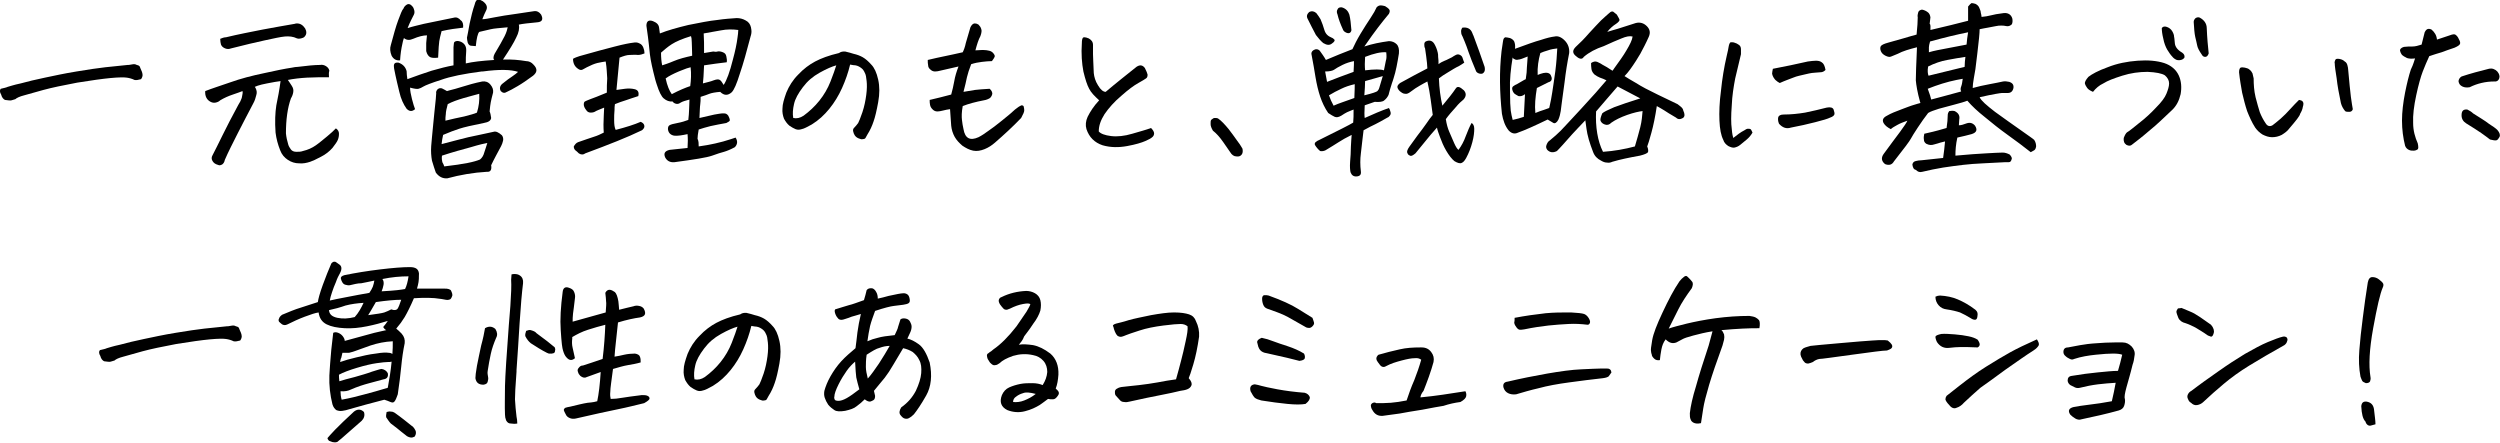 <?xml version="1.0" encoding="utf-8"?>
<!-- Generator: Adobe Illustrator 27.5.0, SVG Export Plug-In . SVG Version: 6.00 Build 0)  -->
<svg version="1.1" id="レイヤー_1" xmlns="http://www.w3.org/2000/svg" xmlns:xlink="http://www.w3.org/1999/xlink" x="0px"
	 y="0px" viewBox="0 0 650.5 115.3" style="enable-background:new 0 0 650.5 115.3;" xml:space="preserve">
<g>
	<g>
		<path d="M0.2,23.1C1,22.9,1.6,22.8,2,22.6c0.4-0.1,1.5-0.5,3.4-0.9c1.8-0.5,3.9-1,6.3-1.5c2.4-0.5,5.1-1.1,8.2-1.6
			c3.1-0.5,5.6-0.9,7.5-1.1c1.9-0.2,3.8-0.4,5.8-0.6c0.2,0,0.5,0,0.9-0.1c0.4-0.1,0.7-0.1,0.9-0.1c0.2,0,0.4,0.1,0.6,0.2
			c0.4,0.1,0.7,0.2,0.8,0.5c0.1,0.2,0.2,0.6,0.5,1.2c0.1,0.3,0.2,0.6,0.2,0.9s-0.1,0.7-0.4,1.1c-0.7,0.2-1.3,0.3-1.7,0.2
			c-0.6-0.3-1.3-0.5-2-0.6c-0.7-0.1-2.1-0.1-4.2,0.1c-2.1,0.2-5,0.6-8.7,1.2c-3.7,0.7-6.6,1.3-8.8,1.9c-2.2,0.6-3.9,1.1-5,1.4
			c-1.2,0.3-2,0.7-2.3,1c-0.4,0.1-0.7,0.2-1,0.3c-0.3,0.1-0.9,0-1.7-0.1c-0.4-0.2-0.8-0.6-1-1.4C-0.1,24-0.1,23.4,0.2,23.1z"/>
		<path d="M85.6,20.1c-2,0-3.9,0-5.7,0.1c-1.8,0.1-3.5,0.3-5,0.6c0.3,0.4,0.6,0.9,1,1.5c0.4,0.6,0.5,1.1,0.4,1.7
			c-0.1,0.6-0.3,1.1-0.6,1.6c-0.9,2.5-1.3,5.6-1.3,9.1c0.1,1,0.3,1.9,0.6,2.9c0.1,0.4,0.4,0.9,0.7,1.3c0.3,0.4,0.8,0.6,1.4,0.6
			c0.6,0,1.2,0,1.7-0.2c1.3-0.3,2.4-0.8,3.4-1.5c1-0.7,1.9-1.5,2.9-2.3c1-0.8,1.7-1.5,2.3-2.1c0.6,0.4,0.8,0.9,0.8,1.4
			c0,0.6-0.1,1.1-0.3,1.6c-0.2,0.5-0.7,1.2-1.4,2.1c-0.8,0.9-1.8,1.7-3,2.3c-1.3,0.7-2.2,1.1-2.8,1.3c-0.9,0.3-1.9,0.5-2.9,0.4
			c-1,0-2-0.3-2.9-0.9c-0.9-0.6-1.6-1.4-2-2.5c-0.6-1.5-1-3-1.2-4.6c-0.2-2.8-0.1-5.2,0.2-7.1c0.4-1.9,0.8-4,1.1-6.3
			c-0.8,0.1-2,0.3-3.5,0.6c-0.5,0.1-1,0.2-1.4,0.3c-0.8,0.2-1.4,0.4-1.8,0.6l0.2,0.3c0.3,0.6,0.4,1.2,0.2,1.8
			c-0.2,0.8-0.4,1.5-0.8,2.2c-1.5,2.8-2.8,5.4-4.1,7.9c-1.2,2.4-2.4,4.7-3.3,6.8c-0.1,0.6-0.4,1-0.7,1.2c-0.4,0.2-0.7,0.3-1.1,0.1
			c-0.7-0.2-1.1-0.5-1.4-1c-0.3-0.5-0.3-1,0-1.5c0.7-1.3,1.5-3,2.6-5.2c1.1-2.2,2.4-4.8,4.1-7.9c0.4-0.6,0.7-1.2,0.9-1.8l0.1-0.5
			c0.1-0.5,0.2-0.9,0.1-1.3c-0.5,0.2-1.3,0.5-2.5,0.9c-1.2,0.4-2.3,0.9-3.3,1.5c-0.3,0.3-0.7,0.5-1.2,0.6c-0.5,0.1-0.9,0-1.3-0.2
			c-1-0.5-1.5-1.5-1.4-2.8c1.8-0.7,4-1.4,6.6-2.3c2.5-0.9,5.5-1.7,8.9-2.4c2.7-0.6,5.1-1.1,7.1-1.4c0.5-0.1,1-0.2,1.5-0.2
			c2.4-0.3,4.3-0.5,5.8-0.5c0.5-0.1,1,0,1.5,0.3c0.5,0.3,0.8,0.7,0.9,1.2C85.5,18.9,85.6,19.5,85.6,20.1z M57.3,10.1
			c0.5-0.2,1-0.4,1.5-0.4c3.3-0.8,6.5-1.4,9.5-2c3-0.6,5.7-1,8.4-1.5c0.2-0.1,0.4-0.1,0.6-0.1c0.8,0,1.5,0.4,2.1,1.3
			c0.2,0.4,0.3,0.7,0.3,1.1c0,0.3-0.1,0.7-0.5,1.1c-0.2,0.2-0.5,0.3-0.9,0.4c-0.4,0.1-0.7,0.1-1,0c-1-0.5-2.1-0.6-3.2-0.5
			c-1.1,0.1-2.9,0.5-5.2,1c-2.3,0.5-5.3,1.2-8.8,2.1c-0.5,0.2-1,0.2-1.5,0c-0.5-0.2-0.9-0.5-1.1-1C57.4,11.2,57.3,10.7,57.3,10.1z"
			/>
		<path d="M120.5,7.2c-1.7,0.2-3.5,0.4-5.6,0.9c-0.3,1.1-0.5,2-0.6,2.6c-0.1,0.6-0.2,2-0.3,4.3c-0.9,0.1-1.5,0.1-2-0.1
			c-0.5-0.2-0.9-0.8-1.1-1.6c0-0.7,0-1.4,0-2.1c0.1-0.7,0.1-1.4,0.2-2c-1,0-2.2,0.3-3.6,0.9c-0.9,0.4-1.7,0.4-2.4-0.2
			c-0.2,0.5-0.3,1-0.4,1.5c-0.3,1.3-0.5,2.7-0.6,4.3c-1,0.1-1.7-0.3-2.2-1.2c-0.4-1-0.5-1.9-0.2-2.8c0.7-2.6,1.3-4.8,1.9-6.4
			c0.6-1.6,1-2.7,1.4-3.1c0.1-0.3,0.3-0.6,0.7-0.9c0.4-0.3,0.7-0.3,1.1-0.1c0.4,0.3,0.8,0.7,0.9,1.2c0.2,0.5,0.2,1,0,1.4
			c-0.4,0.8-1,1.9-1.6,3.4c0,0,0,0.1,0,0.1c1.2-0.4,2.6-0.7,4.2-1.1c2.1-0.4,4.7-1,7.8-1.6c0.7-0.2,1.3,0.1,1.8,0.7
			C120.4,5.6,120.6,6.3,120.5,7.2z M134.8,18.7c-1.8-0.6-4.8-0.7-9.2-0.1l-0.3,0c-4.6,0.6-8.1,1.3-10.6,2.2c-2.5,0.8-4,1.4-4.5,1.7
			c-0.5,0.3-0.9,0.5-1.3,0.6c-0.4,0.1-1.1,0-2.2-0.3c0,0.8,0.2,1.8,0.5,3c0.3,1.2,0.6,2.1,0.8,2.6c-0.8,0.7-1.5,0.6-2.2-0.1
			c-0.8-1.1-1.5-2.6-1.9-4.4c-0.4-1.8-0.8-3.2-1-4.3c-0.2-1.1-0.4-1.8-0.4-2.2c-0.1-0.9,0.3-1.2,1.2-1.1c1.1,0.4,1.8,1.1,2.1,2.2
			c0,0.7,0.1,1.4,0.2,2.1c2.1-0.8,4.2-1.5,6.3-2.2c2.1-0.6,4-1.1,5.7-1.4c0-1.7,0-3.3,0-4.7c0-0.4,0.1-0.7,0.1-1
			c0-0.3,0.2-0.5,0.6-0.6c0.4-0.1,0.8,0,1.3,0.2c1,0.5,1.4,1.3,1.3,2.5c-0.1,1-0.1,2-0.1,3.1c1.7-0.4,4.2-0.7,7.4-0.9
			c-0.2-0.2-0.2-0.4-0.2-0.6c0-0.3,0.1-0.6,0.3-1c1.2-2,2.1-3.6,2.6-4.6c0.5-1,0.7-1.8,0.8-2.3c-2.1,0.2-3.6,0.3-4.4,0.5
			c-0.8,0.2-1.8,0.4-3,0.7c-0.4,0.4-0.7,1.7-0.9,3.7c-0.4,0-0.8-0.1-1.2-0.1c-0.4,0-0.7-0.3-0.9-0.8c-0.1-0.5-0.2-0.9-0.2-1.3
			c0.1-0.6,0.4-1.8,0.7-3.7c0.4-1.8,0.8-3.5,1.3-4.9c0.2-0.9,0.5-1.3,1-1.3c0.3,0,0.6,0.1,1.1,0.4c1.1,0.8,1.3,1.6,0.9,2.4
			c-0.4,0.8-0.7,1.5-1,2.3c0.6,0,1.7-0.2,3.2-0.5c1.5-0.3,3.4-0.6,5.6-0.9c2.2-0.3,3.8-0.6,4.7-0.7c0.7-0.1,1.3,0.2,1.8,0.9
			c0.6,1.2,0.3,1.9-1,2c-1.1,0.1-2,0.2-2.9,0.3c-0.8,0.1-1.5,0.2-1.9,0.3c0.2,0.9,0,2.1-0.7,3.4c-0.6,1.3-1.7,3.1-3.3,5.5l-0.1,0.2
			c2.2-0.1,4.2,0.1,6,0.4c0.7,0,1.4,0.3,1.9,0.9c1.1,1.1,1,2-0.1,2.9c-1.5,1.1-2.8,2-4,2.7c-1.2,0.7-2.1,1.2-2.8,1.5
			c-0.6,0.4-1.1,0.3-1.6-0.2c-0.4-0.7-0.2-1.4,0.4-1.9c1-0.8,1.9-1.5,2.7-2C134,19.4,134.5,19,134.8,18.7z M125.9,32
			c-3,0.6-5.2,1.1-6.4,1.5c-1.2,0.4-2.6,0.9-4.2,1.6c-0.2,0.8-0.3,1.6-0.4,2.4l4.2-1.1c1.8-0.5,3.6-0.9,5.6-1.3
			c1.9-0.4,3.2-0.7,3.7-0.8c0.6-0.2,1.3,0.1,2.2,0.9c0.3,0.4,0.4,0.9,0.3,1.4c-0.1,0.5-0.3,1-0.5,1.4c-0.9,1.7-1.8,3.3-2.6,5
			c0.2,1.2-0.2,1.8-1.1,1.7c-3.5,0.2-7,0.8-10.3,1.7c-1.2,0.1-2.2-0.4-3-1.5c-0.3-0.8-0.6-1.8-1-3.1c-0.2-1.1-0.3-2.4-0.2-3.8
			c0.1-1.4,0.3-3.2,0.5-5.4c0.2-1.9,0.4-4.3,0.7-6.9c0-0.5,0.1-1,0.1-1.4c-0.1-0.4,0.1-0.8,0.4-1.1c0.4-0.3,0.7-0.3,1.1-0.2
			c0.4,0.2,0.8,0.4,1.3,0.7c0.2-0.1,0.5-0.1,0.7-0.2c0.9-0.2,1.9-0.5,3.2-0.9c1.6-0.5,3.3-1,5.3-1.4c0.8-0.1,1.5,0.1,2.1,0.8
			c0.6,0.7,0.8,1.4,0.7,2.1c-0.3,1.1-0.5,2-0.6,2.5c-0.1,0.5-0.2,1.3-0.3,2.4c0.2,0.4,0.3,1,0.4,1.7C127.7,31.4,127.1,31.8,125.9,32
			z M115.6,43.3c2.6-0.3,4.6-0.6,6.1-0.9c1.5-0.3,2.5-0.6,3.2-0.9c0.5-0.4,0.9-1,1.1-1.8c0.3-0.8,0.5-1.6,0.8-2.5
			c-0.6,0.1-2,0.4-4.3,1.1c-2.2,0.6-4.8,1.3-7.5,2.2c-0.1,0.7,0,1.3,0.1,1.7C115.3,42.6,115.5,42.9,115.6,43.3z M115.9,31.4
			c1.7-0.4,3.3-0.8,4.9-1.1c1.5-0.4,2.7-0.7,3.3-1c0.5-1.6,0.7-3.2,0.6-4.9c-1,0.3-2.3,0.6-4,1.1c-1.7,0.5-3.1,1-4.2,1.6
			c-0.3,1.1-0.5,2-0.5,2.6C115.9,30.3,115.9,30.8,115.9,31.4z"/>
		<path d="M157.6,16c-0.6,0.1-1.4,0.2-2.2,0.4c-0.8,0.2-1.7,0.6-2.7,1.1l-1.1,0.6c-0.4,0.2-0.8,0.1-1.2-0.2
			c-0.9-0.6-1.3-1.5-1.3-2.6c0.5-0.3,1.1-0.5,1.7-0.7c3.8-1.1,6.9-1.9,9.2-2.5c2.3-0.6,3.9-0.9,4.8-1c0.5-0.1,1.1-0.1,1.6,0.2
			c0.5,0.2,0.8,0.6,1,1.1c0.2,0.5,0.3,1,0.3,1.5c-0.5,0.2-1.1,0.4-1.7,0.4c-0.7-0.1-1.5,0-2.2,0s-1.6,0.3-2.6,0.7l-0.8,8.4
			c0.6-0.1,1.4-0.2,2.2-0.3c0.8-0.1,1.7-0.1,2.5,0.1c0.9,0.2,1.2,0.8,1,1.7v0.1c-1.3,0.4-2.4,0.8-3.3,1.1c-0.9,0.3-1.9,0.6-2.8,1
			c-0.1,0.5-0.1,1.1-0.1,1.5c-0.1,0.9-0.1,1.8-0.1,2.6c0,1.2,0.1,2,0.4,2.6c2.7-0.7,4.9-1.4,6.5-2.1c0.5,0.2,0.8,0.5,0.9,0.8
			c0.1,0.3,0.1,0.6-0.1,0.9c-0.2,0.3-0.4,0.5-0.7,0.6c-3.5,1.7-8.3,3.6-14.5,5.9c-0.5,0.4-1.1,0.4-1.7,0c-0.3-0.3-0.6-0.6-0.9-0.8
			c-0.3-0.3-0.4-0.6-0.4-1c0.3-0.5,0.6-0.9,1.1-1.1c1.8-0.6,3.1-1.1,4.1-1.4s1.8-0.7,2.6-1.1c-0.1-1.3-0.1-2.8,0-4.4
			c0-0.7,0.1-1.4,0.1-2.1c-1.2,0.5-2,0.8-2.3,1c-0.3,0.2-0.7,0.3-1.2,0.3c-0.5,0-0.9-0.2-1.2-0.7c-0.4-0.5-0.6-1-0.6-1.4
			c0-0.4,0.1-0.7,0.3-0.8c0.2-0.1,0.6-0.3,1.4-0.6c0.8-0.3,2.2-0.8,4.3-1.7c0-1.3,0-2.5,0.1-3.7C157.9,19.2,157.9,17.7,157.6,16z
			 M181.8,38.1c2.9-0.4,5.7-1,8.4-1.9l1.2-0.4c0.6,0.9,0.5,1.8-0.2,2.5c-1.1,0.6-2.1,1-2.8,1.2c-0.7,0.2-1.8,0.5-3.1,1
			c-1.4,0.5-4.6,1-9.8,1.7c-1.1,0.1-1.9-0.3-2.4-1.2c-0.5-1.1-0.1-1.7,1.1-2c0.6-0.1,2.2-0.2,4.7-0.5c0.1-1.3,0.1-2.5,0-3.6
			c-1.4,0.3-2.6,0.5-3.5,0.4c-1-0.2-1.5-0.8-1.6-1.7c0-0.5,0.1-0.8,0.4-1c0.3-0.2,1-0.4,2.1-0.6c1.1-0.2,2-0.5,2.8-0.8
			c0.1-1,0.2-1.9,0.2-2.6c0-0.7,0.1-1.6,0.1-2.7c-1.1,0.3-1.8,0.5-2.3,0.8c-0.4,0.3-0.8,0.4-1.2,0.3c-0.4-0.1-0.7-0.3-0.9-0.6
			c-0.8,0.1-1.6-0.2-2.3-0.8c-0.6-0.5-1.2-1.7-1.8-3.6c-0.1-0.4-0.3-0.8-0.4-1.3c-0.7-2.7-1.2-4.9-1.4-6.6c-0.2-1.7-0.3-3.2-0.5-4.5
			c-0.2-1.3-0.3-2.3-0.4-2.9c0-1.2,0.6-1.6,1.7-1.2c1,0.4,1.5,0.9,1.6,1.7c0.1,0.5,0.1,1,0.2,1.5c2-0.8,4.5-1.5,7.4-2.2
			c3-0.6,5.5-1.1,7.5-1.3c2-0.3,3.7-0.4,5.1-0.5c0.8,0,1.6,0.2,2.3,0.6c0.8,0.4,1.2,1,1.4,1.8l0.1,0.6c0.1,0.6,0,1.2-0.2,1.8
			c-1,3.8-1.9,7.1-2.8,9.7c-0.8,2.6-1.5,4.2-2.1,4.8c-1,0.9-2,0.9-3-0.1c-1.3,0.1-2.3,0.3-2.8,0.5c-0.5,0.2-1.3,0.5-2.3,0.8
			c0,0.8,0,1.4-0.1,2c-0.1,0.6-0.1,1.7-0.2,3.5c0.9-0.2,1.7-0.4,2.6-0.6c0.8-0.2,1.7-0.4,2.5-0.5c0.4-0.1,0.9-0.1,1.3-0.1
			c0.5,0,0.8,0.2,1.1,0.6c0.2,0.4,0.4,0.8,0.4,1.2c0,0.2-0.3,0.4-0.9,0.7c-1.5,0.3-2.9,0.5-4.1,0.8c-1.2,0.3-2.2,0.6-3.1,0.9
			c-0.2,1.1-0.3,1.9-0.3,2.4C181.8,36.7,181.8,37.4,181.8,38.1z M179.8,9.4c-2.3,0.7-3.9,1.4-5,2.1c-1.1,0.7-2,1.5-2.8,2.2
			c0,1.3,0.1,2.4,0.3,3.3c0.6-0.2,1.6-0.5,3-1.1c1.4-0.6,3-1,4.8-1.4c0-1.5-0.1-2.7-0.1-3.5C180,10.2,179.9,9.7,179.8,9.4z
			 M174.8,24.5c1.9-1,3.6-1.7,4.8-2.1c0.2-1.5,0.3-3.2,0.1-4.9c-0.5,0.1-1.4,0.4-2.6,0.9l-0.5,0.2c-1.4,0.6-2.6,1.2-3.4,1.8
			C173.6,22.3,174.2,23.7,174.8,24.5z M186.7,13.4c0.4-0.1,0.9,0,1.4,0.2c0.5,0.2,0.8,0.5,0.9,1.1c0.1,0.5,0.2,1,0.1,1.5
			c-1.9,0.2-3.8,0.5-5.9,0.8c-0.1,2.4-0.2,4-0.3,4.7c1.1-0.3,2.1-0.5,2.8-0.8c0.8-0.3,1.3-0.3,1.6-0.1c0.3,0.2,0.6,0.6,1,1.3
			c0.8-1.2,1.6-3.4,2.4-6.6c0.6-2.2,1-4.1,1.2-5.7c0.1-0.7,0.2-1.4,0.2-2c-1.5-0.2-3-0.2-4.5,0.1c-1.5,0.3-3,0.5-4.5,0.8
			c0.1,1.3,0.1,3,0.1,5.1c0.6-0.1,1.2-0.2,1.8-0.3c0.2,0,0.4-0.1,0.6-0.1C186,13.5,186.4,13.5,186.7,13.4z"/>
		<path d="M221.2,16.8c-0.5,2.1-1.2,4.1-2.1,6.1c-0.9,2-2,3.8-3.3,5.4c-1.3,1.6-2.8,3-4.6,4.1c-1.1,0.6-2,1.1-2.6,1.2
			c-0.6,0.2-1.1,0.2-1.6,0c-0.5-0.2-1-0.5-1.6-0.9c-0.6-0.5-1-1.1-1.4-1.8c-0.3-0.8-0.5-1.7-0.4-2.7c0-1.1,0.4-2.4,1-4.1
			c0.7-1.7,1.7-3.3,3.1-4.7c1.4-1.5,2.9-2.6,4.4-3.4c1.5-0.8,3.6-1.6,6.2-2.2c0.4-0.3,0.9-0.4,1.3-0.4c0.1,0,0.2,0,0.3,0
			c0.5,0.1,0.9,0.2,1.2,0.3c0.3,0.1,0.6,0.2,1,0.3c0.9,0.2,1.7,0.5,2.4,0.9c0.7,0.4,1.5,1.1,2.2,1.9c0.8,0.8,1.4,2.1,1.8,3.9
			c0.4,1.8,0.4,3.7,0,5.9c-0.4,2.2-0.8,3.9-1.2,5c-0.4,1.2-0.9,2.3-1.6,3.4c-0.2,0.4-0.4,0.7-0.5,0.9c-0.1,0.2-0.4,0.3-0.7,0.3
			c-0.3,0.1-0.6,0-1.1-0.2c-0.5-0.2-0.8-0.5-1-0.8s-0.3-0.6-0.4-1c-0.1-0.4,0-0.7,0.2-0.9c0.5-0.5,0.8-0.9,1.1-1.3
			c0.2-0.4,0.6-1.3,1.1-2.8c0.5-1.5,0.8-3,1-4.5c0.2-1.5,0.2-2.7,0.1-3.6c-0.1-1-0.2-1.7-0.5-2.2c-0.2-0.5-0.5-0.9-0.9-1.2
			c-0.4-0.3-0.9-0.6-1.5-0.7C222.2,17,221.7,16.9,221.2,16.8z M206.4,30.7c0.9,0.2,1.8,0,2.7-0.6c1.5-1.1,2.9-2.4,4.1-3.9
			c1.2-1.5,2.2-3.2,2.9-5c0.7-1.8,1.2-3.2,1.5-4.2c-1.1,0.3-2.5,0.9-4.3,1.9c-1.8,1-3.2,2.2-4.4,3.8c-1.2,1.6-2,3-2.3,4.4
			C206.3,28.4,206.2,29.6,206.4,30.7z"/>
		<path d="M253.8,13.1l1.9-0.1c0.7,0,1.3,0.1,1.7,0.2c0.4,0.1,0.8,0.3,1.1,0.7c0.3,0.4,0.4,0.6,0.3,0.9c-0.1,0.2-0.3,0.6-0.7,1.1
			c-0.8,0-1.7,0.1-2.6,0.2c-0.9,0.1-1.9,0.3-2.8,0.6c-0.5,1.3-0.9,2.5-1.1,3.4c-0.2,1-0.5,2.3-0.9,3.8l3-0.5
			c0.8-0.1,2.1-0.2,3.8-0.3c0.5,0.4,0.7,0.9,0.7,1.3c-0.1,0.5-0.3,0.8-0.6,1.1c-0.3,0.2-0.9,0.5-1.6,0.6c-2.1,0.4-4,0.9-5.5,1.5
			c-0.3,1.6-0.3,2.8-0.2,3.6c0.1,0.8,0.2,1.6,0.4,2.4c0.4,2.4,1.7,3.1,3.9,2.1c0.8-0.4,1.7-1,2.5-1.6c0.9-0.6,2.1-1.5,3.7-2.8
			c1.6-1.3,2.7-2.2,3.3-2.8c0.6-0.5,1.2-0.9,1.7-1.1c0.4,0,0.6,0.2,0.6,0.5c0.1,0.3,0.1,0.6,0.1,0.9c0,0.3-0.3,1-0.8,1.9
			c-2.2,2.3-4.5,4.4-6.8,6.4c-0.8,0.7-1.7,1.3-2.7,1.7c-1,0.4-2,0.6-3,0.4c-1-0.2-1.9-0.7-2.8-1.3c-0.8-0.7-1.5-1.4-2-2.3
			c-0.5-0.9-0.8-1.9-0.9-2.9c-0.1-1.4-0.2-2.9-0.3-4.3c-0.6,0.1-1.3,0.2-2,0.4c-0.4,0.1-0.9,0.2-1.3,0.2c-0.5,0-0.9-0.2-1.2-0.5
			c-0.4-0.4-0.6-0.7-0.7-1.2c-0.1-0.4-0.1-0.9-0.1-1.3c1.8-0.4,3.7-0.9,5.6-1.4c0.3-1.1,0.6-2.3,0.8-3.5c0.2-1.2,0.6-2.5,1.1-3.8
			c-1.8,0.4-3.4,0.8-4.8,1.1c-0.4,0.1-0.8,0.2-1.3,0.2c-0.5,0-0.9-0.2-1.2-0.5c-0.4-0.3-0.6-0.7-0.6-1.1c-0.1-0.4-0.1-0.9-0.1-1.4
			c1.6-0.4,3.1-0.7,4.5-1c1.4-0.3,2.9-0.6,4.6-1c0.3-0.6,0.6-1.4,0.8-2.4c0.3-1,0.7-2.4,1.2-4.1c0.3-0.6,0.6-0.9,1-1
			c0.1,0,0.1,0,0.2,0c0.3,0,0.6,0.1,0.9,0.3c0.3,0.3,0.6,0.7,0.7,1.1c0.2,0.4,0.1,1.1-0.2,1.9C254.6,10.3,254.2,11.6,253.8,13.1z"/>
		<path d="M286,26.1c-1.2-1.1-2.1-2-2.6-3c-0.5-0.9-1-2.4-1.5-4.5c-0.4-2.1-0.6-4.6-0.4-7.4c0-0.7,0.1-1.2,0.3-1.4
			c0.1-0.1,0.2-0.1,0.4-0.1c0.3,0,0.6,0.1,1.1,0.3c0.7,0.4,1.1,0.9,1.1,1.7c0,0.9,0,1.7,0,2.4c0,0.7,0.1,2.3,0.2,4.9
			c0.1,1,0.4,2.1,1.1,3.2c0.7,1.2,1.4,1.7,2,1.7c2.7-2.3,5.4-4.4,8-6.5c0.9-0.6,1.6-0.5,2.2,0.3c0.4,0.8,0.6,1.3,0.7,1.7
			c0,0.5-0.1,0.8-0.4,1c-0.3,0.2-0.9,0.6-2,1.2c-1.1,0.6-2.6,1.7-4.4,3.3c-1.9,1.6-3.3,3.2-4.4,4.8c-1,1.6-1.5,3-1.5,4.5
			c0.5,0.6,1.6,1,3.2,1.2c1.6,0.2,3.5,0,5.5-0.6c2-0.6,3.6-1,4.9-1.5c0.5,0.5,0.8,1,0.8,1.4c0,0.4-0.2,0.8-0.5,1
			c-0.3,0.3-0.9,0.6-1.8,1c-0.9,0.4-2.5,0.9-4.7,1.3c-2.2,0.4-4.3,0.4-6.4-0.2c-2.1-0.7-3.5-2.1-4.2-4.2c-0.3-1-0.2-2.1,0.3-3.2
			C283.7,29,284.6,27.6,286,26.1z"/>
		<path d="M323.3,38.7c0.1,0.6,0.1,1.1-0.2,1.5c-0.3,0.4-0.7,0.6-1.4,0.5c-0.6,0-1.2-0.4-1.6-1.1c-0.3-0.4-0.9-1.3-1.8-2.6
			c-0.9-1.3-1.8-2.3-2.7-3c-0.4-0.7-0.6-1.2-0.6-1.7c0-0.5,0-0.8,0.1-1c0.1-0.2,0.3-0.3,0.6-0.5c0.1-0.1,0.3-0.1,0.5-0.1
			c0.2,0,0.4,0,0.7,0.1c0.9,0.6,1.8,1.6,2.8,2.8c1,1.3,1.7,2.3,2.2,3C322.4,37.2,322.9,38,323.3,38.7z"/>
		<path d="M344.3,11.2c-0.7-0.6-1.3-1.3-1.9-2.1c-0.7-1.3-1.4-2.7-2.1-4.1c-0.4-0.7-0.3-1.3,0.4-1.9c0.6-0.3,1.2-0.2,1.8,0.3
			c0.4,0.5,0.8,1.1,1.1,1.6c0.4,0.9,0.7,1.8,1,2.8c0.3,1,0.9,1.6,1.9,2c0.3,0.1,0.5,0.3,0.7,0.5c0.2,0.2,0,0.6-0.6,1
			C346,11.8,345.3,11.8,344.3,11.2z M345,15.6c2.3-1,4.6-1.9,6.9-2.8c0.5-1.1,1.2-2.5,2.1-4c0.9-1.5,1.8-2.9,2.6-4.1
			c0.8-1.2,1.3-2.1,1.6-2.8c0.3-0.3,0.6-0.5,1.1-0.5c0.3,0,0.7,0.1,1.1,0.2c0.5,0.3,0.9,0.6,1.1,0.9s0.1,0.7-0.1,1.1
			c-0.9,1.1-1.9,2.3-2.8,3.5c-0.9,1.2-2.1,2.8-3.6,5c2.1-0.7,4.2-1.1,6.4-1.4c0.8,0,1.5,0.3,2,0.8c0.5,0.5,0.7,1.3,0.6,2.4
			c-0.4,2.5-0.8,4.7-1.4,6.5c-0.1,0.4-0.3,0.9-0.4,1.2c-0.4,1.2-0.7,2.3-0.9,3.1c-0.3,0.6-0.6,1-1.1,1.4c-0.4,0.4-1.3,0.5-2.5,0.4
			l-2.6,0.9c-0.1,1.6-0.1,2.7,0,3.3c2.2-1,4.3-1.9,6.3-2.6c0.2,0.3,0.3,0.6,0.4,1c0.1,0.3,0.1,0.6-0.1,0.9c-0.2,0.3-0.4,0.5-0.7,0.6
			c-1.2,0.7-2.3,1.3-3.1,1.7c-0.8,0.4-1.9,0.9-3.1,1.6c-0.1,0.9-0.2,1.7-0.3,2.5c-0.1,0.8-0.2,1.9-0.4,3.5c-0.2,1.5-0.2,3.1,0,4.7
			c0.1,0.8-0.2,1.2-1,1.3c-0.9,0.1-1.4-0.3-1.7-1.1c-0.1-0.5-0.2-1.4-0.1-2.7c0.1-1.3,0.2-2.5,0.2-3.9c0.1-1.3,0.1-2.3,0.2-3.1
			c-1.4,0.7-2.5,1.3-3.4,1.9c-0.9,0.6-2.1,1.3-3.4,2.1c-0.4,0.2-0.9,0.3-1.4,0.2c-0.5-0.4-1-1-1.3-1.5c-0.2-0.3-0.1-0.6,0.1-0.8
			c0.3-0.2,0.5-0.4,0.8-0.5c2.8-1.4,4.8-2.4,6.2-3.1s2.3-1.2,2.8-1.5c0.1-0.9,0.1-2,0.1-3.4c-0.7,0.3-1.3,0.5-1.7,0.7
			c-0.4,0.2-0.9,0.5-1.5,0.9c-0.7,0.4-1.2,0.5-1.7,0.3h0c-0.4-0.2-1-0.5-1.7-1c-0.9-1.3-1.6-2.8-2.1-4.3c-0.5-1.5-0.9-3.2-1.2-5
			c-0.3-1.8-0.6-3.7-1-5.7c-0.2-0.6,0-1,0.4-1.3c0.6-0.4,1.2-0.4,1.7,0.1C343.9,13.9,344.5,14.7,345,15.6z M352.3,15.9
			c-1,0.2-2,0.5-3,1c-1,0.5-1.7,0.9-2.1,1.2c-0.4,0.3-1.2,0.5-2.4,0.5c0.2,0.9,0.3,1.8,0.5,2.7c2.2-0.9,4.5-1.7,6.9-2.6
			C352.3,17.3,352.3,16.3,352.3,15.9z M345.8,24.8c0.3,0.9,0.7,1.8,1.2,2.7c0.7-0.3,1.4-0.6,2.3-0.9c0.8-0.3,1.9-0.7,3.1-1.1
			c0.1-1.9,0.1-3.1,0.1-3.6c-1.3,0.3-2.5,0.7-3.5,1.2C347.9,23.6,346.8,24.2,345.8,24.8z M349.1,1.9c1.1,0.3,1.7,1,2,1.9
			c0.3,1.2,0.4,2.5,0.5,3.7c0.1,0.4,0,0.7-0.3,1c-0.3,0.2-0.7,0.2-1.2-0.1c-0.4-0.2-0.6-0.5-0.7-0.8c-0.6-1.3-1.1-2.6-1.4-3.9
			c-0.2-0.4-0.2-0.9,0-1.2C348.2,2,348.5,1.9,349.1,1.9z M355,24.8c2.1-0.5,3.2-0.9,3.4-1.1c0.2-0.2,0.4-0.5,0.5-0.9
			c0.1-0.4,0.4-1.4,0.9-3c-1,0.3-2.5,0.7-4.6,1.3C355.2,22.2,355.1,23.4,355,24.8z M360.7,13.6c-1.4-0.1-3.2,0.3-5.5,1.2
			c-0.1,1.3-0.1,2.5,0,3.5c2.4-0.3,4.1-0.3,4.9,0c0.2-1.1,0.4-2,0.5-2.5C360.8,15.3,360.8,14.5,360.7,13.6z M379.5,39
			c0.8-1.1,1.4-2.2,1.9-3.6c0.5-1.3,1-2.5,1.5-3.4c0.4,0.2,0.7,0.7,0.7,1.5c0,0.9-0.1,2-0.5,3.5c-0.4,1.5-0.9,2.8-1.6,4.1
			c-0.4,0.7-0.7,1.1-1.2,1.3c-0.4,0.2-1.1,0-1.9-0.5c-0.7-0.6-1.4-1.5-2.1-2.7c-0.7-1.2-1.2-2.4-1.6-3.5c-0.4-1.1-0.7-1.9-0.8-2.5
			c-1.1,1.2-2.1,2.4-2.9,3.4c-0.8,1-1.7,2.1-2.7,3.3c-0.6,0.5-1.1,0.8-1.4,0.6c-0.3-0.1-0.6-0.3-0.7-0.7c-0.2-0.3,0-0.9,0.5-1.6
			c0.5-0.7,1.2-1.7,2.1-2.9c0.9-1.2,1.7-2.2,2.3-3.1c0.6-0.9,1.2-1.7,1.7-2.3c-0.4-3.1-0.7-5.2-0.9-6.3c-0.2-1.1-0.4-1.9-0.5-2.4
			c-0.6,0.3-1.3,0.7-2,1.1c-0.7,0.4-1.5,0.9-2.4,1.6c-0.5,0.4-1,0.6-1.4,0.5c-0.5,0-0.9-0.3-1.4-0.7c-0.4-0.4-0.6-0.8-0.6-1.1
			c0-0.3,0.2-0.6,0.7-1c2.6-1.4,4.9-2.7,7.1-3.8c0-0.4-0.1-0.9-0.1-1.4c-0.1-1.1-0.3-2.4-0.5-3.8c-0.2-0.4-0.2-0.7-0.2-1.1
			c0-0.4,0.2-0.7,0.6-0.8c0.8-0.3,1.5-0.1,2,0.7c0.4,0.7,0.7,1.4,0.9,2.3c0.1,0.3,0.1,0.7,0.1,1.1c0.1,0.6,0.1,1.2,0.1,1.9
			c0.5-0.4,1.1-0.7,1.6-0.9c0.6-0.2,1.2-0.6,1.9-0.9c0.3-0.2,0.6-0.4,1-0.6c0.4-0.2,0.7-0.2,1.1,0c0.4,0.2,0.6,0.5,0.7,0.9
			c0.1,0.4,0.3,0.8,0.4,1.1c-0.4,0.3-0.9,0.6-1.4,0.9c-0.9,0.4-1.8,1-2.8,1.6c-1,0.6-1.8,1.1-2.4,1.6c0.1,2.6,0.4,4.9,0.9,7.1
			c1.5-1.8,2.7-3.3,3.5-4.5c0.4-0.6,1-0.5,2.1,0.5c0.7,0.8,0.6,1.6-0.1,2.4c-0.5,0.4-1.2,1-2.1,2.1c-0.9,1-1.8,2-2.5,3
			c0.2,1.3,0.5,2.4,0.9,3.3c0.4,0.9,0.8,1.9,1.3,3C378.8,38.2,379.2,38.8,379.5,39z M380.5,7.2c1.3-0.2,2.2,0.3,2.6,1.4
			c0.1,0.3,0.2,0.5,0.3,0.7c1,2.7,2,5.4,2.9,8.1c0.1,0.5,0.1,1-0.1,1.3c-0.2,0.3-0.4,0.5-0.8,0.5c-0.4,0-0.7-0.1-1-0.3
			c-0.3-0.2-0.4-0.5-0.5-0.8c-0.7-1.6-1.3-3.2-1.8-4.6c-0.3-1-0.7-1.9-1-2.7c-0.2-0.4-0.3-0.8-0.5-1.2c-0.2-0.4-0.4-0.7-0.4-1.2
			C380.1,7.9,380.3,7.5,380.5,7.2z"/>
		<path d="M402.7,31.1c-1.7,0.8-3.1,1.5-4.5,2.1c-1.3,0.6-2.4,1-3.2,1.3c-0.8,0.4-1.6,0.3-2.4-0.5c-1-1.2-1.5-2.7-1.8-4.4
			c-0.6-5.6-0.7-11-0.1-16.3c0.2-1.2,0.3-2.1,0.4-2.7c0.1-0.6,0.3-0.8,0.6-0.9c0.3,0,0.7,0.1,1.2,0.2c0.5,0.2,0.9,0.5,1.1,0.9
			c0.2,0.5,0.3,1.1,0.2,1.9c3-1.1,5.2-1.9,6.7-2.3c1.5-0.5,2.7-0.8,3.6-0.9c0.8-0.2,1.7,0.1,2.6,1c0.9,0.9,1.3,2,1.2,3.3
			c-0.5,2.5-0.9,5-1.2,7.6c-0.2,1.5-0.4,2.9-0.6,4.4c-0.1,1-0.3,2-0.4,3.1c-0.1,0.7-0.3,1.5-0.6,2.2c-0.4,0.8-0.9,1.1-1.3,0.9
			C403.7,31.7,403.2,31.4,402.7,31.1z M396.8,24.5c-0.6,0.5-1.2,0.6-1.7,0.5c-0.4-0.2-0.7-0.4-1-0.6c-0.3-0.3-0.5-0.6-0.6-1.1
			c-0.1-0.4,0-0.7,0.3-0.9c0.3-0.2,0.6-0.4,0.9-0.5c1.1-0.6,1.8-1.1,2.3-1.3c0.2-1.2,0.3-2.3,0.3-3.1c0.1-0.8,0.1-1.8,0.2-2.8
			c-1.2,0.5-2,0.8-2.4,0.8c-0.4,0.1-0.7,0.1-1-0.1c-0.3-0.1-0.5-0.3-0.5-0.5c-0.5,3-0.8,5.8-0.7,8.6c0,2.7,0.1,4.5,0.2,5.3
			c0.1,0.8,0.3,1.6,0.5,2.4c1-0.2,2-0.5,2.9-0.8L396.8,24.5z M403.1,28.1l0.1-0.4c0.3-1.2,0.5-2.5,0.7-3.7c0.2-1.4,0.5-3.2,0.8-5.5
			c0.3-2.3,0.4-4.2,0.5-5.9c-0.8,0.1-1.6,0.2-2.4,0.5c-0.8,0.2-1.5,0.5-2,0.7c-0.5,1.8-0.8,3.7-0.7,5.7c0.5-0.2,1-0.4,1.5-0.5
			c0.4-0.1,0.9-0.1,1.2,0c0.4,0.1,0.7,0.4,0.8,0.8c0.2,0.4,0.2,0.7,0.1,1c-0.1,0.3-0.4,0.5-0.8,0.6c-1.2,0.6-2.2,1.1-3,1.5
			c-0.4,2.4-0.6,4.5-0.4,6.5c0.9-0.4,1.6-0.6,2.2-0.8L403.1,28.1z M418,20.9c-0.6-0.3-1.1-0.5-1.7-0.7c-0.5-0.2-1-0.5-1.4-0.8
			c-0.4-0.4-0.7-0.8-0.8-1.4c-0.1-0.6-0.1-1.1-0.1-1.6c0.6-0.4,1.1-0.5,1.6-0.3c0.4,0.2,0.9,0.4,1.3,0.7c0.8,0.4,1.6,0.9,2.5,1.5
			l0.2,0.1c0.1-0.2,0.3-0.4,0.4-0.6c1.3-1.8,2.4-3.3,3.2-4.7c0.9-1.5,1.5-2.7,1.6-3.6c-0.8-0.2-1.7,0-2.9,0.5
			c-1.2,0.5-2.7,1.1-4.6,2c-2.1,0.7-3.8,1.6-5.2,2.8c-0.4,0.7-1.1,0.6-1.9-0.1c-1.1-0.8-1.1-1.6-0.2-2.5c1.1-1,2.2-2.1,3.5-3.6
			c1.3-1.4,2.3-2.5,3.1-3.3c0.9-0.8,1.5-1.4,2-1.8c0.3-0.3,0.6-0.5,0.8-0.5c0.1,0,0.2,0,0.3,0c0.3,0.2,0.6,0.5,1,0.8
			c0.4,0.7,0.7,1.2,0.7,1.4c0,0.2-0.3,0.6-0.9,1c-0.8,0.5-1.6,1.2-2.3,2.1c0.9-0.3,1.7-0.5,2.7-0.8c0.9-0.3,2.5-0.8,4.7-1.5
			c1.1-0.3,2.1,0,2.9,0.8c0.8,0.8,1,1.7,0.5,2.8c-0.7,1.6-1.5,3.1-2.2,4.4c-0.4,0.6-0.7,1.2-1.1,1.8c-1.1,1.7-2,3-3,4
			c0.6,0.4,1.6,1,3,1.8c1.4,0.9,3.3,1.9,5.6,3c2.3,1.1,4.1,2,5.2,2.5c0.5,0.4,0.8,0.6,1,0.8c0.2,0.2,0.4,0.4,0.5,0.9
			c0.2,0.4,0.3,0.8,0.3,1.1c0,0.3-0.1,0.6-0.4,0.8c-0.7,0.4-1.3,0.4-1.8-0.1c-1.4-0.8-2.5-1.5-3.1-1.9c-0.7-0.4-1.3-0.8-1.9-1.1
			c-0.4,2.7-0.9,5.1-1.4,6.9c-0.5,1.9-0.9,3.1-1.1,3.6c0.3,0.7,0.3,1.2,0.2,1.5c-0.2,0.3-0.9,0.6-2.1,0.9c-2.8,0.5-5.2,1-7.2,1.6
			c-0.4,0.2-0.9,0.3-1.4,0.2c-0.5,0-1-0.2-1.5-0.5c-1-0.5-1.7-1.2-2.1-2.3c-0.4-1.1-0.8-2.1-1.1-3.2c-0.3-1.1-0.5-2-0.6-2.8
			c-0.1-0.8-0.2-1.5-0.3-2.2c-1.4,1.5-2.6,2.7-3.4,3.6c-0.8,0.9-1.6,1.8-2.4,2.7s-1.3,1.4-1.6,1.7c-1,0.5-1.8,0.4-2.5-0.3
			c-0.3-0.4-0.4-0.8-0.2-1.3c0.2-0.5,0.4-0.9,0.9-1.2c1.1-0.9,2-1.7,2.8-2.5c0.8-0.8,2.6-2.8,5.4-5.8S416.4,22.8,418,20.9z
			 M427.4,28.9c-0.9,0.1-2.3,0.4-4,1c-1.7,0.6-3.1,1.3-4.1,2c-0.6,0.6-1.1,0.7-1.7,0.5c-0.6-0.2-0.9-0.5-1.1-0.9c-0.2-0.4,0-1,0.4-2
			c0.4-0.4,1.5-0.9,3.1-1.6c1.6-0.6,3.9-1.4,6.8-2.3c-2-1-3.9-2.1-5.9-3.1c-2.3,2.6-4.1,4.8-5.6,6.5c-0.1,2,0,3.9,0.3,5.7
			c0.3,1.8,0.8,3.4,1.5,4.8c2.9-0.2,5.7-0.7,8.3-1.4c0.5-1.7,1-3.4,1.4-5S427.3,30.1,427.4,28.9z"/>
		<path d="M456,34.5c-0.4,0.7-0.9,1.3-1.5,1.8c-0.6,0.5-1.2,1-1.7,1.4c-0.5,0.4-1,0.6-1.5,0.7c-0.4,0.1-1-0.1-1.6-0.4
			c-0.6-0.4-1.1-0.9-1.3-1.6c-0.6-1.2-0.9-2.8-1-5c-0.1-2.2,0-4.8,0.4-7.8c0.3-3,0.8-6.1,1.5-9.1c0.3-1.1,0.4-1.9,0.5-2.4
			c0.1-0.6,0.3-1,0.5-1.1c0.1,0,0.3,0,0.4,0c0.2,0,0.4,0,0.6,0.1c0.4,0.1,0.8,0.3,1.2,0.6c0.4,0.3,0.5,0.7,0.5,1.2
			c0,0.5,0,0.9,0,1.2c-0.5,2.1-1,4.2-1.5,6.3c-0.4,2.1-0.8,4.5-0.9,7.1c-0.2,2.6-0.2,4.6,0,6c0.1,1.4,0.3,2.1,0.4,2.4
			c1-0.8,1.9-1.5,2.9-2c0.3-0.2,0.6-0.4,0.9-0.4c0.3,0,0.6,0,0.8,0.2C455.7,33.9,455.9,34.2,456,34.5z M463.1,21.6
			c-0.4-0.2-0.7-0.4-0.9-0.6c-0.3-0.2-0.5-0.5-0.7-0.8c-0.2-0.3-0.3-0.6-0.4-1c0-0.3,0.1-0.8,0.2-1.3c3.1-0.6,6.1-1.2,9.1-1.9
			c0.8-0.1,1.5-0.2,2.1-0.2c0.6,0,1.1,0.1,1.5,0.4c0.5,0.3,0.8,0.9,1,2c-0.4,0.4-0.8,0.6-1.3,0.6c-0.4,0-0.9,0.1-1.3,0.1
			c-0.4,0-1.3,0.1-2.5,0.4c-1.2,0.3-2.4,0.5-3.3,0.9C465.6,20.6,464.4,21,463.1,21.6z M466,33.2c-1.2,0.4-2.2,0-3.1-1
			c-0.3-0.7-0.3-1.3-0.2-1.7c0.1-0.4,0.6-0.7,1.4-0.7c1.9,0,3.8-0.2,5.6-0.5c1.9-0.4,3.7-0.8,5.6-1.3c1-0.2,1.6,0,1.8,0.5
			c0.2,0.6,0.3,1,0.2,1.3c-0.1,0.3-0.5,0.6-1.1,0.8c-0.6,0.3-1.9,0.7-3.9,1.2C470.3,32.3,468.2,32.8,466,33.2z"/>
		<path d="M502.3,7.8c3.9-0.9,7.1-1.7,9.8-2.4c0-1.5,0-2.7,0-3.7c0.4-0.5,0.7-0.8,0.9-0.9h0c0.3,0,0.6,0.1,1,0.2
			c0.4,0.2,0.8,0.5,1,1c0.2,0.5,0.4,0.9,0.4,1.3c0.1,0.4,0.2,0.8,0.2,1.1c0.9-0.1,1.7-0.2,2.4-0.4c0.7-0.2,1.8-0.4,3.4-0.6
			c1.1-0.1,1.9,0.4,2.2,1.4c0.1,0.5,0.1,1-0.1,1.5c-0.4,0.4-0.9,0.6-1.4,0.5c-0.9-0.2-1.9-0.2-2.8,0c-1,0.2-1.7,0.3-2.1,0.4
			c-0.5,0.1-1.2,0.2-2.1,0.4c0,1-0.2,3-0.6,6.3L514,18c-0.2,1-0.3,1.8-0.4,2.3c-0.2,1.1-0.3,2-0.3,2.6c1.4-0.4,2.8-0.7,4.4-1
			c1.5-0.3,2.7-0.5,3.5-0.7c0.5-0.1,1.1,0,1.6,0.1c0.9,0.3,1.2,0.8,1.1,1.6c-0.2,0.9-0.7,1.3-1.5,1.3c-0.7,0-1.2,0-1.5,0
			c-0.3,0-2.3,0.3-5.8,1.1c0.4,0.9,1.8,2.1,4,3.8c2.3,1.7,4.5,3.2,6.6,4.7s3.3,2.3,3.6,2.6c0.4,0.6,0.5,1.2,0.5,1.7
			c-0.1,0.5-0.2,0.8-0.5,1c-0.2,0.1-0.5,0.3-0.9,0.5c-1.9-1.5-3.9-3-6-4.5c-2.1-1.5-4.1-3.1-5.9-4.6c-1.9-1.5-3.4-2.9-4.6-4.3
			c-0.7,0.3-1.8,0.6-3.3,1c-1.5,0.4-2.9,0.8-4.1,1.1c-1.2,0.4-2.2,0.7-2.8,1.1c-0.9,1.2-1.8,2.4-2.7,3.8c-0.9,1.4-1.5,2.3-1.8,2.9
			c-0.3,0.6-1.8,2.6-4.4,5.9c-0.5,0.9-1.3,1.1-2.3,0.7c-0.9-0.7-1.1-1.6-0.4-2.6c1.8-2.4,3.2-4.4,4.3-5.8c1.1-1.5,1.7-2.4,1.9-2.9
			c-1.1,0.4-1.9,0.7-2.6,1.1c-0.7,0.4-1.3,0.7-1.7,1.1c-0.8-0.4-1.5-0.9-1.9-1.6c-0.4-0.8-0.1-1.4,0.9-1.9c1-0.6,2.3-1.1,3.9-1.7
			c1.1-0.4,2.3-0.9,3.4-1.2c0.4-0.1,0.9-0.3,1.4-0.4l-0.1-0.3c-0.7-2.5-1-4.4-1.1-5.6c0-1.3,0.1-4.2,0.3-8.6c-2,0.5-3.7,1-5,1.7
			c-0.7,0.3-1.2,0.5-1.7,0.7c-0.4,0.2-0.9,0.1-1.5-0.2c-0.6-0.3-1-0.7-1.2-1.2c-0.2-0.5-0.2-1,0-1.3c0.2-0.3,0.8-0.6,1.9-0.9
			c1.1-0.3,2.4-0.7,3.9-1.1c1.6-0.5,2.8-0.8,3.5-1c0.2-2,0.3-3.5,0.3-4.5c-0.1-0.4,0-0.8,0.1-1.2c0.1-0.5,0.5-0.7,1-0.8
			c0.5,0.1,1,0.3,1.4,0.6c0.5,0.3,0.7,0.8,0.8,1.4c-0.1,0.6-0.1,1.2-0.2,1.7C502.4,6.4,502.3,7.1,502.3,7.8z M497.6,42.8
			c0.1-0.5,0.4-0.8,0.9-0.9c0.4-0.1,0.9-0.2,1.5-0.2c1.9-0.2,3.8-0.4,5.6-0.6c0.2-1.5,0.4-2.9,0.5-4.3c-0.5,0.1-0.9,0.2-1.2,0.3
			c-0.3,0.1-0.9,0.3-1.7,0.5c-0.6,0.2-1.2,0.2-2-0.2c-0.4-0.3-0.6-0.6-0.6-1.1c-0.1-0.5,0-1,0.1-1.5c1.8-0.4,3-0.7,3.7-0.9
			c0.7-0.2,1.4-0.4,2.1-0.6c0.2-1.3,0.3-2.4,0.3-3.3c0-0.4,0.1-0.7,0.4-1.1c0.5-0.1,1-0.1,1.4,0c1,0.5,1.4,1.2,1.2,2.2
			c0,0.5-0.1,1.1-0.1,1.5c0.6,0,1.2-0.2,2-0.5c0.9-0.3,1.6-0.1,2.2,0.6c0.7,1.1,0.4,1.8-0.9,2.2c-1.1,0.3-2.3,0.6-3.7,0.9
			c-0.4,1.8-0.5,3.3-0.5,4.7c3.3-0.3,6-0.5,8-0.6c2-0.1,3.4-0.2,4.3-0.2c0.6,0,1.2,0.2,1.8,0.5c0.5,0.5,0.7,1,0.5,1.3
			c-0.1,0.4-0.3,0.7-0.7,0.7c-0.4,0-0.7,0-0.9,0c-2,0.1-3.9,0.2-5.8,0.3c-1.9,0.1-3.6,0.2-5.2,0.4c-1.6,0.2-3.3,0.4-5.2,0.7
			c-1.9,0.3-3.7,0.7-5.4,1.1c-0.7,0.2-1.2,0-1.7-0.5C497.9,44.1,497.7,43.5,497.6,42.8z M511.4,14.8c-1.5,0.2-3,0.5-4.7,0.8
			c-1.7,0.3-3.4,0.9-5,1.7c-0.2,1.1-0.1,1.9,0.1,2.4c3.3-0.8,6.5-1.6,9.4-2.3C511.2,16.5,511.3,15.6,511.4,14.8z M501.6,23.1
			l0.6,1.7c0.1,0.4,0.2,0.7,0.3,1.1c2.6-0.7,5.3-1.4,7.8-2.1c-0.2-0.4-0.2-0.8,0-1.3c0.2-0.5,0.3-1.2,0.4-2
			c-0.5,0.1-1.1,0.2-1.6,0.3C506.6,21.3,504.1,22.1,501.6,23.1z M512.1,8.4c-3,0.6-6.3,1.4-9.9,2.4c-0.2,0.7-0.3,1.2-0.3,1.5
			c0,0.3,0,0.8,0,1.3c1.3-0.4,3-0.7,5.1-1.1c2-0.4,3.6-0.7,4.7-0.9C511.8,10.5,511.9,9.5,512.1,8.4z"/>
		<path d="M544.6,23.9c-0.7-0.3-1.2-0.6-1.5-1c-0.3-0.4-0.5-0.8-0.6-1.1c-0.1-0.4,0.2-1,0.9-1.8c0.9-0.7,2.5-1.6,5-2.5
			c2.5-1,5.1-1.5,7.8-1.7c2.7-0.2,5,0,6.9,0.6c1.8,0.6,3.1,1.7,3.8,3.2c0.7,1.5,0.8,3.2,0.5,4.9c-0.4,1.7-1.1,3.1-2.3,4.2
			c-2.2,2.1-4.1,3.9-5.6,5.1c-1.5,1.3-2.5,2.1-2.9,2.4c-0.4,0.3-1,0.8-1.8,1.4c-0.4,0.4-0.9,0.4-1.5,0.1c-0.6-0.4-0.8-1-0.7-1.8
			c0.3-0.8,0.6-1.3,0.9-1.5c0.4-0.2,1.4-1,3-2.3c1.7-1.3,3.2-2.7,4.5-4.1c1.4-1.4,2.3-2.6,2.7-3.6c0.4-1,0.7-1.9,0.7-2.7
			c0-0.8-0.4-1.5-1.1-2.1c-0.8-0.5-2.3-0.8-4.5-0.9c-2.2,0-4.4,0.3-6.6,1c-2.2,0.7-3.8,1.3-4.9,2C546.2,22.2,545.3,23,544.6,23.9z
			 M562.5,7.3c0.3-0.4,0.7-0.5,1.3-0.3c0.6,0.2,1.1,0.6,1.4,1.1c0.3,0.5,0.5,1,0.5,1.5c0.1,0.3,0.1,0.9,0.2,1.7
			c0.1,0.9,0.7,1.7,1.9,2.4c0.4,0.3,0.6,0.6,0.6,0.9c0.1,0.4-0.1,0.6-0.6,0.9c-0.5,0.2-1,0.2-1.4,0.1c-0.5-0.2-0.9-0.5-1.2-0.9
			c-0.4-0.4-0.8-1-1.3-1.8c-0.4-0.7-0.8-1.7-1-2.8C562.6,8.9,562.5,8,562.5,7.3z M574.7,13.9c-0.2,0.6-0.5,0.9-0.9,0.9
			c-0.4,0-0.7-0.2-0.9-0.6c-0.7-1-1.1-1.8-1.2-2.4c-0.1-0.6-0.3-1.3-0.5-2.2c-0.2-0.9-0.3-2.2-0.4-3.9c0-0.4,0.2-0.7,0.5-1
			c0.2-0.1,0.4-0.2,0.6-0.2c0.2,0,0.3,0,0.5,0.1c1.1,0.6,1.8,1.5,1.8,2.8C574.3,9.9,574.5,12,574.7,13.9z"/>
		<path d="M595.7,33.4c-0.5,0.7-1.2,1.2-2,1.7c-0.8,0.4-1.6,0.6-2.5,0.6c-0.9,0-1.7-0.3-2.5-0.7c-0.8-0.5-1.4-1.1-1.9-1.8
			c-0.9-1.4-1.5-2.8-2.1-4.3c-0.5-1.5-0.9-3.1-1.3-4.8c-0.3-1.7-0.6-3.4-0.8-5.3c0-0.7,0.2-1.1,0.4-1.2c0.3-0.1,0.6-0.1,1.1,0
			c0.4,0.1,0.9,0.2,1.2,0.5c0.4,0.3,0.6,0.6,0.8,1c0.1,0.4,0.2,0.9,0.3,1.3c0,1.6,0.1,3.2,0.5,4.9c0.4,1.6,0.8,2.9,1.1,3.9
			c0.4,1,0.9,2,1.6,3c0.4,0.6,1,0.8,1.7,0.4c0.5-0.4,1.2-0.9,2.1-1.7c0.9-0.8,1.7-1.6,2.5-2.5c0.8-0.9,1.6-1.7,2.3-2.4
			c0.5,0.1,0.9,0.2,1,0.5c0.2,0.2,0.2,0.7,0,1.3c-0.1,0.7-0.4,1.3-0.7,1.8C598.4,30.2,597.4,31.4,595.7,33.4z M612.2,28.4
			c-0.1,0.4-0.4,0.7-0.9,0.7c-0.5,0-0.9,0-1.1-0.2c-0.5-0.6-0.9-1.3-1.1-2.1c-0.5-2.4-0.9-4.5-1.1-6.4c-0.3-1.9-0.5-3.2-0.5-3.9
			c-0.1-0.3,0-0.5,0.1-0.8c0.1-0.3,0.3-0.4,0.6-0.4c0.3,0,0.5,0,0.8,0.1c0.4,0.1,0.8,0.3,1.1,0.6c0.4,0.2,0.6,0.6,0.7,1
			c0.1,0.4,0.2,0.8,0.2,1.2c0.3,3.2,0.5,5.5,0.7,7C611.9,26.8,612.1,27.8,612.2,28.4z"/>
		<path d="M628.4,15.2c-0.8,0.1-1.5,0.1-2.1-0.1c-0.6-0.3-1.1-0.6-1.3-0.8c-0.2-0.3-0.4-0.6-0.5-1.1c-0.1-0.4,0.3-0.8,1-1
			c0.7-0.1,1.5-0.1,2.2-0.1c0.7,0,1.5-0.2,2.4-0.5c0.4-1.7,0.7-2.8,0.8-3.2c0.3-0.6,0.6-0.9,1.1-0.9c0.2,0,0.5,0.1,0.7,0.2
			c0.8,0.7,1.3,1.5,1.4,2.6c1.2-0.4,2.4-0.8,3.3-1.1c0.8-0.3,1.3-0.4,1.6-0.1c0.3,0.2,0.6,0.6,0.8,1.1c0.3,0.5,0.4,0.9,0.3,1.2
			c-0.1,0.3-0.5,0.6-1.4,1c-1.5,0.5-2.6,0.9-3.4,1.2c-0.8,0.2-1.9,0.6-3.2,1c-0.6,1.3-1.2,2.7-1.7,4c-0.5,1.3-1.1,3.4-1.7,6.2
			c-0.6,2.8-0.9,5.2-0.8,7.2c0,2,0.5,3.7,1.2,5.3c0.2,0.9,0.2,1.5-0.1,1.6c-0.3,0.2-0.6,0.3-1,0.3c-0.4,0-0.8,0-1.2-0.2
			c-0.4-0.2-0.8-0.5-1-1.1c-0.5-2-0.8-4.2-0.8-6.5c0-2.3,0.3-4.7,0.8-7.3c0.5-2.5,1-4.5,1.5-6C628,16.7,628.2,15.7,628.4,15.2z
			 M650.3,20.4c-0.2,0.6-0.7,0.9-1.3,0.8c-2.2,0-4.4,0.5-6.4,1.5c-0.7,0.1-1.3,0.1-1.9-0.2c-0.6-0.3-0.9-0.7-1-1.4
			c0.1-0.5,0.3-0.9,0.8-1.2c2.4-0.8,4.7-1.4,7.1-2c0.9-0.2,1.6,0.1,2.2,0.7C650.3,19.2,650.5,19.8,650.3,20.4z M642,28.5
			c0.6,0.3,1.1,0.6,1.5,1c1.7,1.1,3.1,1.9,4.1,2.7c1.1,0.7,1.8,1.2,2.2,1.6c0.6,0.7,0.8,1.3,0.6,1.8c-0.3,0.5-0.5,0.8-0.8,0.9
			s-0.9,0-1.7-0.2c-0.5-0.4-1.3-1-2.3-1.7c-1-0.7-2.3-1.5-3.9-2.5c-0.8-0.5-1.2-1.2-1.2-2.1C640.5,28.8,641,28.4,642,28.5z"/>
		<path d="M26,91.1c0.8-0.2,1.4-0.3,1.8-0.5c0.4-0.1,1.5-0.5,3.4-0.9c1.8-0.5,3.9-1,6.3-1.5c2.4-0.5,5.1-1.1,8.2-1.6
			c3.1-0.5,5.6-0.9,7.5-1.1c1.9-0.2,3.8-0.4,5.8-0.6c0.2,0,0.5,0,0.9-0.1c0.4-0.1,0.7-0.1,0.9-0.1c0.2,0,0.4,0.1,0.6,0.2
			c0.4,0.1,0.7,0.2,0.8,0.5c0.1,0.2,0.2,0.6,0.5,1.2c0.1,0.3,0.2,0.6,0.2,0.9s-0.1,0.7-0.4,1.1c-0.7,0.2-1.3,0.3-1.7,0.2
			c-0.6-0.3-1.3-0.5-2-0.6c-0.7-0.1-2.1-0.1-4.2,0.1c-2.1,0.2-5,0.6-8.7,1.2c-3.7,0.7-6.6,1.3-8.8,1.9c-2.2,0.6-3.9,1.1-5,1.4
			c-1.2,0.3-2,0.7-2.3,1c-0.4,0.1-0.7,0.2-1,0.3c-0.3,0.1-0.9,0-1.7-0.1c-0.4-0.2-0.8-0.6-1-1.4C25.7,92,25.7,91.4,26,91.1z"/>
		<path d="M105.3,89.3c-0.4,1.9-0.7,4-0.9,6.1c-0.2,2.1-0.5,4.5-0.9,7.2c-0.3,0.8-0.5,1.4-0.8,1.8c-0.3,0.4-0.6,0.4-1.1,0.2
			c-0.4-0.2-1-0.4-1.6-0.6c-3.4,0.9-6.5,1.7-9.2,2.5c-0.5,0.2-1.1,0.3-1.7,0.4c-0.6,0.1-1.1,0-1.6-0.2c-0.4-0.3-0.8-0.8-1-1.5
			c-0.6-2.4-0.9-4.9-0.8-7.5c0.1-1.1,0.1-2.2,0.2-3.1c0.1-1.3,0.2-2.5,0.3-3.6c0.2-1.8,0.4-3.3,0.5-4.4c0.4-0.2,0.8-0.2,1.3,0
			c0.5,0.2,0.9,0.5,1.2,0.9c0.3,0.4,0.5,0.8,0.5,1.2c2.6-0.7,5.2-1.4,7.7-2.1c1.2-0.3,2.3-0.5,3.1-0.7c-0.4-0.2-0.6-0.5-0.8-0.8
			c0.5-0.6,0.9-1.1,1.2-1.6c-1.6,0.5-3.4,1-5.4,1.4c-2,0.4-3.9,0.6-5.8,0.5c-1.9-0.1-3.5-0.4-4.7-1s-1.9-1.6-2.1-3.1
			c-0.8,0.1-2,0.5-3.6,1.1c-1.6,0.6-3.1,1.3-4.5,2c-0.6,0.3-1,0.2-1.4,0c-0.4-0.3-0.6-0.5-0.8-0.7c-0.1-0.2-0.2-0.5,0-0.8
			c0.1-0.4,0.4-0.7,0.8-1c1.7-0.7,3.3-1.4,5-1.9c1.6-0.5,3.1-1,4.3-1.4c0.1-0.8,0.5-2.3,1.3-4.5c0.8-2.2,1.5-3.9,2.1-5.3
			c0.1-0.3,0.3-0.5,0.5-0.6c0.1-0.1,0.3-0.1,0.4-0.1h0.2c0.3,0.1,0.6,0.4,1.2,0.8c0.5,0.4,0.6,1.1,0.1,2.1c-0.4,0.7-0.8,1.5-1.1,2.4
			c-0.4,0.9-0.7,1.7-1,2.6c-0.3,0.9-0.5,1.6-0.6,2.2c0.8-0.2,2.3-0.5,4.4-0.9c2.1-0.4,4.1-0.8,5.9-1.1c0.4-0.6,0.7-1.1,0.9-1.6
			c0.2-0.5,0.3-1.1,0.4-1.6c-1.3,0.3-2.4,0.5-3.4,0.7C93,73.7,92,74,91.1,74.2c-0.4,0.1-0.8,0-1.2-0.1c-0.4-0.1-0.6-0.3-0.8-0.6
			c-0.2-0.3-0.3-0.6-0.4-1c-0.1-0.4,0.2-0.7,0.9-0.9c2.9-0.6,6-1.1,9.3-1.5c3.3-0.4,5.9-0.6,7.7-0.6c0.8,0,1.4,0.1,1.9,0.5
			c0.4,0.4,0.6,1,0.5,1.7c0,0.6,0,1.1-0.1,1.7c-0.1,0.5-0.2,1.1-0.4,1.7c3.4,0,5.8,0,7.3,0c0.3,0,0.6,0,0.9,0.1
			c0.3,0.1,0.6,0.2,0.7,0.5l0.2,0.5c0.1,0.2,0.1,0.4,0.1,0.7c-0.2,0.6-0.4,0.9-0.6,1c-0.3,0.1-0.6,0.2-1.1,0.1l-1.1-0.2
			c-1.3-0.2-2.4-0.3-3.4-0.3c-1.3,0-2.6,0-3.8,0.1c-0.9,2.1-1.7,3.7-2.4,4.9c-0.3,0.5-0.7,1-1,1.5c-0.4,0.5-0.8,1-1.2,1.5
			c0.4,0.3,0.9,0.8,1.4,1.3C105.2,87.6,105.4,88.4,105.3,89.3z M85.2,114c0.2-0.3,0.9-1,2-2.2c1.2-1.2,2.8-2.8,4.9-4.7
			c0.9-0.7,1.8-0.7,2.6,0.1c0.3,0.9,0,1.7-0.6,2.3c-1.7,1.5-3,2.6-4,3.5c-1,0.9-1.7,1.5-2,1.7c-0.2,0.3-0.6,0.4-1,0.4
			c-0.4,0-0.8-0.1-1.2-0.3C85.6,114.8,85.3,114.4,85.2,114z M85.6,80.7c0.1,1.1,0.8,1.7,2.2,2c1.4,0.3,2.9,0.2,4.5-0.2
			c1-1.1,1.7-2.4,2.3-3.7c-1.6,0.1-3.2,0.3-4.7,0.7C88.5,80,87,80.4,85.6,80.7z M100.9,94.2c-0.5,0-1.5,0.1-2.9,0.3
			c-1.4,0.2-3.1,0.6-5.1,1.2c-2,0.6-3.6,1.2-4.7,1.8c0,0.4,0,1,0.1,1.7c1-0.3,2.3-0.7,4-1.1c1.7-0.5,3.2-0.9,4.5-1.4
			c1.3-0.4,2.2-0.7,2.5-0.7c0.7,0.1,1.3,0.5,1.6,1.1c0.2,0.9-0.2,1.5-1.1,1.6c-1,0.3-2.3,0.6-3.7,1c-1.5,0.4-3.1,0.9-4.9,1.7
			c-0.6,0.3-1.5,0.5-2.6,0.4c0,0.7,0.1,1.5,0.3,2.2c2.2-0.4,4.2-0.9,6-1.4c1.8-0.5,3.8-1,6-1.7c0.4-2.2,0.8-4.5,1-6.8
			C101.6,94.2,101.3,94.2,100.9,94.2z M88.5,94.2c1.1-0.4,2.5-0.8,4.2-1.2c1.7-0.4,3.3-0.8,5.1-1c1.7-0.3,2.8-0.3,3.3-0.2
			c0.4,0,0.7,0.1,1,0.3c0.1-1.1,0.1-2.1,0.1-3.3c-2.1,0.1-4,0.5-5.8,1.1c-1.7,0.6-3.1,1.1-3.9,1.4c-0.5,0.2-0.9,0.3-1.3,0.4
			c-0.2,0.1-0.4,0.1-0.6,0.1c-0.4,0-0.9,0-1.5,0c-0.1,0.4-0.2,0.8-0.3,1.3C88.6,93.4,88.6,93.8,88.5,94.2z M95.8,82
			c2.2-0.3,3.6-0.5,4.2-0.7c0.6-0.2,1.2-0.5,1.8-0.8c0.8,0.3,1.3,0.2,1.6-0.1c0.3-0.4,0.6-1.2,1-2.4c-1.6,0-3.8,0.2-6.6,0.6
			C96.8,80.4,96.1,81.5,95.8,82z M106.3,71.9c-2.1,0-4.4,0.2-6.8,0.7c0.3,0.4,0.4,0.9,0.3,1.5c-0.1,0.6-0.3,1.2-0.5,1.7
			c1.8-0.1,3.1-0.2,4-0.3c0.9-0.1,1.6-0.2,2.1-0.3C105.8,74.4,106.1,73.3,106.3,71.9z M102.7,107.4c1.7,1.2,3.3,2.5,4.8,3.7
			c0.2,0.2,0.4,0.5,0.6,0.9c0.2,0.4,0.2,1-0.2,1.6c-0.7,0.4-1.3,0.3-2-0.1c-0.3-0.2-0.7-0.6-1.4-1.1c-0.7-0.6-1.6-1.3-2.8-2.2
			c-0.4-0.4-0.8-1-1.2-1.6c-0.1-0.4,0-0.8,0.1-1.4c0.4-0.1,0.8-0.2,1.1-0.1C102.1,107.1,102.4,107.2,102.7,107.4z"/>
		<path d="M126.2,85.4c1-0.6,1.9-0.5,2.7,0.2c0.5,0.8,0.6,1.6,0.2,2.3c-0.6,1.4-1.1,2.8-1.4,4.2c-0.3,1.5-0.6,2.9-0.8,4.4
			c-0.1,0.5,0,1.1,0.1,1.6c0.1,0.4,0,0.8-0.1,1.2c-0.1,0.5-0.5,0.7-1.1,0.8c-1.2,0-1.9-0.5-2.1-1.7c0-0.5,0.1-1.5,0.4-3.2
			c0.3-1.6,0.7-3.4,1.1-5.3C125.7,88.1,126,86.6,126.2,85.4z M134.6,110.2c-0.5,0.1-1.1,0.1-1.7,0c-0.6,0-0.9-0.3-1.2-0.8
			c-0.2-0.5-0.3-1-0.3-1.5c-0.1-2.2,0-4.7,0-7.5c0-0.8,0.1-1.6,0.1-2.5c0.1-2.3,0.3-4.8,0.5-7.7c0.3-4,0.5-7.5,0.8-10.6
			c0.2-3,0.3-5.3,0.2-6.8l0.1-1.4c0.3-0.1,0.6-0.1,0.8-0.1c0.5,0,1,0.1,1.4,0.4c0.6,0.4,0.9,1.1,0.8,2c-0.3,2.4-0.6,5.8-0.9,10.4
			c-0.3,4.4-0.5,8.5-0.8,12.2l0,0.4c-0.3,3.8-0.4,6.2-0.4,7.2c0.1,1.5,0.2,3,0.4,4.5C134.5,108.9,134.6,109.5,134.6,110.2z
			 M142.8,92l-0.5-0.2c-1.4-0.7-2.8-1.6-4.2-2.5c-0.5-0.4-1-1-1.4-1.8c-0.1-0.4,0-0.8,0.2-1.4c0.5-0.2,0.9-0.3,1.2-0.2
			c0.7,0.2,1.2,0.4,1.5,0.8c0.9,0.7,1.9,1.4,2.8,2.1l1.6,1.3c0.2,0.1,0.4,0.3,0.4,0.5c0.1,0.2,0.1,0.4,0,0.8
			C144.4,91.9,143.8,92.1,142.8,92z M155.4,104.4c0.4-1.9,0.7-4.4,0.9-7.6c-1.1,0.4-2.2,0.8-3.6,1.3c-0.5,0.3-1.1,0.2-1.7-0.3
			c-0.3-0.3-0.5-0.6-0.6-1c-0.2-0.4-0.1-0.8,0.2-1.1c0.3-0.4,0.6-0.6,1.1-0.6c1.3-0.4,3-1,5.1-1.7c0.4-3.2,0.6-6.2,0.7-8.9
			c-1.5,0.4-3,0.8-4.5,1.3c-1.6,0.5-2.9,1.2-4.1,1.9l0,0.4c-0.1,0.8-0.1,1.6,0.1,2.4c0.2,0.9,0.4,1.8,0.6,2.7
			c-0.8,0.7-1.5,0.6-2.2-0.2c-0.4-0.4-0.7-1.1-0.9-1.8c-0.1-0.3-0.2-0.8-0.3-1.6c-0.1-0.9-0.2-2.1-0.3-3.7c-0.2-2.8,0-6.1,0.5-9.9
			c0.1-1.1,0.7-1.5,1.7-1.1c0.6,0.2,1.1,0.5,1.3,1.1c0.2,0.5,0.3,1,0.2,1.6c-0.2,1.9-0.4,3.2-0.5,4c-0.1,0.8-0.1,1.5-0.1,2.1
			c2.8-0.8,5.7-1.6,8.6-2.4c0.1-1.4,0.2-2.4,0.1-2.9c0-0.5-0.1-1.3-0.2-2.2c0.3-0.6,0.7-0.8,1.1-0.8c0.5,0,0.9,0.3,1.4,0.6
			c0.4,0.4,0.7,1.2,0.9,2.4c0.1,0.6,0.1,1.3,0.2,2.2c0.7-0.2,1.3-0.3,2-0.5c0.6-0.1,1.1-0.3,1.7-0.4c0.5-0.2,1-0.2,1.5-0.1
			c0.5,0.1,0.9,0.3,1.2,0.7c0.7,1.3,0.4,2-1,2.3c-1.5,0.2-3.4,0.6-5.7,1.3c-0.3,2.9-0.5,4.8-0.6,5.6c-0.1,0.8-0.2,1.9-0.3,3.3
			c0.8-0.1,1.6-0.3,2.5-0.5c0.9-0.2,1.9-0.3,2.8-0.3c0.7,0.1,1.2,0.4,1.3,0.8c0.2,0.4,0.2,1,0.2,1.5c-1,0.3-2.1,0.5-3.3,0.7
			c-1.2,0.2-2.5,0.6-3.9,1c-0.4,3.1-0.7,5-0.7,5.9c-0.1,0.9,0,1.5,0.1,1.9c0.9,0,1.9-0.1,3-0.3c1.1-0.2,2.8-0.4,5.1-0.7
			c0.6,0,1.1,0,1.5,0.2c0.4,0.2,0.5,0.4,0.5,0.7c0,0.3-0.5,0.7-1.4,1.2c-2.1,0.5-4.4,1.1-6.9,1.6c-2.5,0.5-6.1,1.3-10.9,2.4
			c-0.5,0.1-1,0.1-1.5-0.1c-0.5-0.2-0.9-0.5-1.1-1c-0.3-0.5-0.4-0.8-0.5-1.1c0-0.2,0.1-0.4,0.4-0.6c0.3-0.1,0.7-0.2,1.3-0.3
			c1.7-0.4,3.2-0.8,4.5-1C154.3,104.7,155.1,104.5,155.4,104.4z"/>
		<path d="M195.5,84.8c-0.5,2.1-1.2,4.1-2.1,6.1c-0.9,2-2,3.8-3.3,5.4c-1.3,1.6-2.8,3-4.6,4.1c-1.1,0.6-2,1.1-2.6,1.2
			c-0.6,0.2-1.1,0.2-1.6,0c-0.5-0.2-1-0.5-1.6-0.9c-0.6-0.5-1-1.1-1.4-1.8c-0.3-0.8-0.5-1.7-0.4-2.7c0-1.1,0.4-2.4,1-4.1
			c0.7-1.7,1.7-3.3,3.1-4.7c1.4-1.5,2.9-2.6,4.4-3.4c1.5-0.8,3.6-1.6,6.2-2.2c0.4-0.3,0.9-0.4,1.3-0.4c0.1,0,0.2,0,0.3,0
			c0.5,0.1,0.9,0.2,1.2,0.3c0.3,0.1,0.6,0.2,1,0.3c0.9,0.2,1.7,0.5,2.4,0.9c0.7,0.4,1.5,1.1,2.2,1.9c0.8,0.8,1.4,2.1,1.8,3.9
			c0.4,1.8,0.4,3.7,0,5.9c-0.4,2.2-0.8,3.9-1.2,5c-0.4,1.2-0.9,2.3-1.6,3.4c-0.2,0.4-0.4,0.7-0.5,0.9c-0.1,0.2-0.4,0.3-0.7,0.3
			c-0.3,0.1-0.6,0-1.1-0.2c-0.5-0.2-0.8-0.5-1-0.8s-0.3-0.6-0.4-1c-0.1-0.4,0-0.7,0.2-0.9c0.5-0.5,0.8-0.9,1.1-1.3
			c0.2-0.4,0.6-1.3,1.1-2.8c0.5-1.5,0.8-3,1-4.5c0.2-1.5,0.2-2.7,0.1-3.6c-0.1-1-0.2-1.7-0.5-2.2c-0.2-0.5-0.5-0.9-0.9-1.2
			c-0.4-0.3-0.9-0.6-1.5-0.7C196.6,85,196,84.9,195.5,84.8z M180.7,98.7c0.9,0.2,1.8,0,2.7-0.6c1.5-1.1,2.9-2.4,4.1-3.9
			c1.2-1.5,2.2-3.2,2.9-5c0.7-1.8,1.2-3.2,1.5-4.2c-1.1,0.3-2.5,0.9-4.3,1.9c-1.8,1-3.2,2.2-4.4,3.8c-1.2,1.6-2,3-2.3,4.4
			C180.6,96.4,180.5,97.6,180.7,98.7z"/>
		<path d="M225,103.9c-0.7,0.7-1.4,1.3-2.1,1.8c-0.7,0.6-1.7,0.9-3,1.2c-1.3,0.2-2.2,0.2-2.8-0.2c-0.6-0.4-1.1-0.8-1.6-1.4
			c-0.4-0.6-0.7-1.2-0.9-1.8c-0.2-0.6-0.2-1.2-0.1-1.8c0.3-1.1,0.8-2.4,1.6-3.8c0.8-1.4,1.7-2.7,2.8-3.9c1.1-1.2,2.4-2.3,3.7-3.4
			c0.2-1.2,0.3-2.6,0.5-4.1c0.2-1.5,0.5-3.1,0.9-4.8c-1.1,0.3-1.9,0.6-2.4,0.7c-0.5,0.2-1,0.4-1.7,0.6c-0.8,0.3-1.3,0.3-1.7,0
			c-0.3-0.3-0.6-0.7-0.8-1.2c-0.2-0.5-0.3-1-0.1-1.3c1.5-0.5,2.7-0.8,3.6-1.1c0.9-0.2,2.2-0.7,3.9-1.3c0.3-0.9,0.5-1.8,0.7-2.6
			c0.3-0.4,0.7-0.5,1.1-0.5c0.1,0,0.2,0,0.3,0c0.4,0.1,0.8,0.4,1.1,1c0.3,0.5,0.4,1.1,0.4,1.7c0.9-0.2,1.8-0.4,2.8-0.7
			c1-0.2,1.8-0.4,2.4-0.5c0.6-0.1,1.1-0.2,1.5-0.2c0.4,0,0.7,0.1,1,0.3c0.3,0.2,0.5,0.6,0.6,1.2c0.1,0.6,0,0.9-0.3,1.1
			s-0.8,0.3-1.4,0.4c-0.7,0.1-1.5,0.2-2.4,0.3c-0.9,0.1-2.5,0.5-4.9,1.3c-0.5,1.4-1,2.7-1.3,3.9c-0.3,1.3-0.5,2.6-0.7,4
			c0.9-0.4,1.8-0.7,2.7-0.9c1-0.3,2.4-0.5,4.4-0.7c0.4-0.9,0.8-1.6,0.9-2.2c0.2-0.6,0.4-1.2,0.6-1.9c0.4-0.3,0.9-0.3,1.4-0.2
			c0.5,0.1,0.9,0.4,1.1,0.8c0.2,0.4,0.4,0.8,0.4,1.3c0,0.4-0.1,1-0.4,1.6c-0.3,0.6-0.5,1.1-0.7,1.5c0.9,0.2,1.9,0.7,3,1.5
			c1.1,0.8,2,2.4,2.8,4.7c0.7,3.4,0.4,6.3-0.9,8.6c-1.3,2.3-2.4,3.9-3.2,4.9c-0.5,0.5-0.9,0.8-1.3,1c-0.4,0.2-0.7,0.2-1.1,0.1
			c-0.4-0.1-0.7-0.4-1.1-0.9c-0.4-0.5-0.3-1.2,0.2-2c1.7-1.2,2.9-2.6,3.8-4.3c0.8-1.7,1.3-3.3,1.4-4.6c0.1-1.4,0-2.5-0.5-3.4
			c-0.4-0.9-1-1.5-1.7-2.1c-0.8-0.5-1.6-0.8-2.5-1c-0.8,1.4-1.7,2.8-2.5,4.2c-0.8,1.4-1.6,2.6-2.3,3.5c-0.7,0.9-1.7,2-2.8,3.4
			l0.3,1.3c0,0.5-0.1,0.9-0.4,1.1c-0.3,0.2-0.6,0.3-0.9,0.4C225.9,104.5,225.5,104.3,225,103.9z M222.5,94.1
			c-0.7,0.6-1.5,1.4-2.2,2.4c-0.7,1-1.4,2.1-2.1,3.5c-0.7,1.4-1.1,2.5-1.1,3.2c-0.1,0.3,0,0.6,0.1,0.8c0.1,0.2,0.5,0.3,1,0.3
			c0.5,0,1.2-0.2,2.1-0.7c0.9-0.5,2-1.3,3.3-2.3c-0.4-1.3-0.6-2.3-0.8-3.1C222.7,97.5,222.6,96.1,222.5,94.1z M225.5,92.3
			c-0.2,1.3-0.2,2.4-0.2,3.2c0,0.8,0.2,1.8,0.5,3c0.9-1,1.8-2.3,2.9-3.9c1.1-1.7,2-3.2,2.8-4.6c-0.9,0-1.8,0.2-2.6,0.5
			C228,90.7,226.9,91.4,225.5,92.3z"/>
		<path d="M265.1,89.7c1-0.2,2.3-0.1,3.7,0.1c1.5,0.3,2.9,1,4.5,2.2c1.5,1.3,2.2,3.2,2.1,5.5c-0.1,1.4-0.3,2.6-0.7,3.6
			c0.2,0.2,0.4,0.4,0.6,0.6c0.3,0.4,0.3,0.8,0,1.2c-0.4,0.6-0.8,1-1.3,1c-0.5,0-0.9,0-1.3-0.1c-0.8,0.6-1.6,1.2-2.2,1.6
			c-1,0.6-2.2,1.2-3.8,1.6c-1.5,0.4-3.1,0.3-4.6-0.3c-1.6-0.8-2.1-2.1-1.4-3.9c0.4-0.9,1-1.6,1.9-2c0.9-0.4,1.9-0.7,2.9-0.9
			c1-0.2,2.1-0.2,3.1-0.2c1.1,0,2,0.2,2.7,0.5c0.7-1.1,1.1-2.2,1.2-3.4c0-1.1-0.3-2.1-1-2.9c-0.7-0.8-1.6-1.3-2.7-1.5
			c-1.8-0.4-3.5-0.3-5.2,0.2c-1.7,0.6-2.8,1.2-3.5,1.9c-0.4,0.3-0.8,0.5-1.1,0.5c-0.4,0.1-0.6,0-0.9-0.2c-0.2-0.2-0.5-0.4-0.6-0.6
			s-0.3-0.5-0.5-0.8c-0.1-0.3-0.2-0.6-0.2-0.9c0-0.2,0.1-0.5,0.4-0.6c0.2-0.2,0.5-0.4,0.7-0.5c0.2-0.2,0.4-0.3,0.6-0.5
			c1.9-1.3,3.9-3.3,6-6c1.1-1.6,2-2.9,2.6-3.8c0.6-1,0.9-1.6,1-1.9c-0.2-0.3-0.8-0.3-1.9-0.1c-1.1,0.2-2.2,0.6-3.4,1.2
			c-0.3,0.1-0.5,0.2-0.8,0.3c-0.3,0-0.6,0-0.9-0.3c-0.3-0.3-0.6-0.7-0.9-1.1c-0.3-0.5-0.4-0.9-0.3-1.2c0.1-0.3,0.3-0.6,0.7-0.7
			c2-1,4.2-1.5,6.4-1.6c0.8,0,1.6,0.2,2.3,0.6c0.7,0.4,1.2,1,1.4,1.8c0.2,0.8,0.2,1.7,0,2.7c-0.3,1-0.9,2.2-1.9,3.5
			c-0.9,1.4-1.7,2.4-2.3,3.2C266.1,88.6,265.5,89.2,265.1,89.7z M263.6,104.6c0.9,0.1,1.9,0,2.9-0.4c1-0.4,2-0.9,3-1.7
			c-1.5-0.4-2.6-0.5-3.3-0.2c-0.7,0.2-1.3,0.5-1.8,0.9C263.9,103.5,263.6,104,263.6,104.6z"/>
		<path d="M290.4,84.2c0.7-0.2,1.8-0.4,3.3-0.9c1.4-0.4,3.4-0.8,5.8-1.3c2.3-0.4,4.3-0.7,5.9-0.7c0.1,0,0.1,0,0.2,0
			c1.6,0,2.9,0.2,3.8,0.5c0.9,0.3,1.5,0.9,1.8,1.8c0.6,1.2,0.9,2.6,0.8,4c-0.4,2.8-0.9,5.2-1.5,7.2c-0.6,2-1,3.2-1.2,3.6
			c0.7,0.8,0.9,1.4,0.7,1.9c-0.2,0.5-0.6,0.8-1.1,1s-1.1,0.3-1.8,0.4c-1.2,0.3-3,0.7-5.1,1.1c-2.2,0.4-4.9,1-8.1,1.7
			c-0.4,0.1-0.9,0.2-1.4,0.1c-0.5,0-0.9-0.2-1.2-0.6c-0.3-0.4-0.7-0.7-1-1.1c-0.2-0.3-0.2-0.6-0.2-0.9c0-0.3,0.1-0.6,0.4-0.8
			c0.3-0.2,0.7-0.4,1.3-0.5c1.5-0.2,3-0.3,4.6-0.5c1.6-0.2,3.2-0.4,4.8-0.7c1.6-0.3,3.2-0.6,4.8-0.8c0.5-1.7,0.9-3.3,1.3-4.8
			c0.4-1.5,0.8-3.2,1.2-5.1c0.4-1.8,0.6-3.1,0.5-3.9c-0.5-0.4-1.1-0.6-1.8-0.6c-0.7,0-2.2,0.1-4.5,0.4s-4.4,0.7-6.2,1.3
			c-1.9,0.6-3,1-3.5,1.2c-0.4,0.2-0.8,0.3-1.1,0.4c-0.4,0.1-0.7,0-1.1-0.2c-0.3-0.3-0.5-0.6-0.7-1.1c-0.2-0.4-0.3-0.9-0.4-1.3
			C289.4,84.7,289.7,84.4,290.4,84.2z"/>
		<path d="M328.2,104.2c-0.8-0.2-1.3-0.4-1.7-0.7c-0.3-0.3-0.7-0.9-1.1-1.7c-0.3-1.1,0.1-1.7,1.1-1.8c0.5,0.1,1.1,0.2,1.7,0.4
			c0.7,0.2,2.1,0.5,4.2,0.9c2.2,0.4,4.5,0.7,7.1,0.9c0.7,0.2,1.1,0.6,1.3,1.1c0.1,0.5-0.2,1.1-1.1,1.8c-1.1,0.2-2.7,0.2-4.7,0
			C333,104.9,330.7,104.6,328.2,104.2z M329.6,91.9c-0.8-0.1-1.3-0.4-1.6-0.7c-0.3-0.3-0.5-0.7-0.6-1c-0.1-0.4-0.2-0.7-0.3-1.2
			c0-0.4,0.4-0.8,1.2-1.1c1,0.2,2,0.5,3,0.9c1,0.4,2.3,0.8,3.8,1.3s2.9,1.1,4.2,1.9c0.2,0.4,0.3,0.8,0.2,1.2
			c-0.1,0.4-0.6,0.6-1.4,0.7c-0.8-0.2-1.9-0.5-3.2-0.8C333.5,92.8,331.8,92.4,329.6,91.9z M330.1,76.9c3.3,1.2,5.8,2.3,7.7,3.5
			c1.8,1.1,3.1,1.9,3.7,2.3c0.2,0.5,0.3,0.9,0.4,1.2c0.1,0.4-0.1,0.7-0.5,1.1c-0.4,0.4-0.9,0.4-1.5,0.2c-0.9-0.5-2.1-1.2-3.7-2.1
			c-1.5-0.9-2.9-1.5-4-1.9s-2-0.7-2.5-0.9c-0.5-0.2-0.8-0.5-1-1c-0.2-0.5-0.3-1-0.3-1.6c0-0.5,0.2-0.8,0.5-0.9c0.1,0,0.2,0,0.4,0
			C329.4,76.8,329.7,76.8,330.1,76.9z"/>
		<path d="M369.6,103.4c1.9-0.2,3.9-0.4,5.8-0.7c1.9-0.3,3.9-0.6,5.9-0.9c0.2,0.4,0.3,0.8,0.2,1.3c-0.1,0.5-0.6,1-1.5,1.5
			c-1.5,0.2-2.9,0.5-4.4,1c-1.2,0.2-3,0.5-5.5,1c-2.5,0.4-4.4,0.7-5.9,1c-1.5,0.2-3,0.4-4.4,0.6c-1.2,0.1-2.1-0.4-2.7-1.5
			c-0.3-0.4-0.4-0.9-0.4-1.3c0.1-0.3,0.3-0.5,0.6-0.6c0.3-0.1,0.5-0.1,0.8,0.1c1.3,0,2.6,0,3.8-0.1c1.2-0.1,2.6-0.3,4.1-0.6
			c0.6-1.8,1.2-3.5,2-5.3c0.7-1.8,1.3-3.5,1.8-5.3c-0.4-0.3-0.9-0.5-1.7-0.4c-0.8,0-1.9,0.2-3.4,0.6c-1.5,0.4-2.8,0.8-3.9,1.4
			c-0.6,0.4-1.2,0.4-1.7-0.2c-0.5-0.6-0.8-1.1-0.9-1.3c-0.1-0.3-0.1-0.5,0-0.8c0.2-0.3,0.3-0.5,0.5-0.6c1.8-0.5,3.6-1,5.5-1.4
			c1.7-0.4,3.5-0.5,5.3-0.5c0.1,0,0.3,0,0.4,0c1.1,0,1.9,0.4,2.5,1.2s0.8,1.6,0.6,2.6c-0.3,1.1-0.7,2.4-1.2,3.8
			c-0.5,1.4-1,2.7-1.4,3.7C369.8,102.4,369.6,103.1,369.6,103.4z"/>
		<path d="M419.3,96.9c-0.3,0.4-0.5,0.7-0.7,1c-0.2,0.2-0.7,0.4-1.5,0.5c-2.8,0.3-5.8,0.7-8.8,1.1c-3,0.4-5.7,0.9-7.9,1.5
			c-2.2,0.5-4.2,1.1-5.9,1.6c-0.8,0.1-1.5,0-2.1-0.3c-0.6-0.3-1-0.8-1.2-1.5c-0.2-0.9,0.2-1.4,1.1-1.5c3.4-0.8,6.9-1.5,10.3-2.1
			c3.5-0.6,6.4-1,8.8-1.1c2.4-0.1,4-0.2,4.9-0.2c0.9,0,1.6,0,1.9,0c0.4,0,0.6,0.1,0.8,0.3C419.1,96.2,419.2,96.5,419.3,96.9z
			 M394.1,82.7c2.6-0.5,5.4-0.9,8.1-1.2c2.2-0.2,4-0.2,5.5-0.2c0.4,0,0.8,0,1.1,0c1.7,0.1,2.8,0.2,3.4,0.4c0.5,0.2,0.9,0.6,1.2,1.1
			c0.3,0.5,0.4,0.9,0.3,1.2c-0.1,0.3-0.3,0.5-0.6,0.5c-1.7-0.2-3.3-0.3-5-0.2c-1.7,0.1-3.4,0.2-5.2,0.4c-1.8,0.2-3.9,0.5-6.3,1
			c-0.5,0.1-0.9,0.1-1.1,0.1c-0.3,0-0.6-0.2-0.9-0.6c-0.3-0.4-0.5-0.7-0.6-1.2C394.1,83.6,394.1,83.2,394.1,82.7z"/>
		<path d="M433.4,88.3c-0.6,0.8-0.9,1.6-1.1,2.6c-0.2,1-0.3,1.9-0.4,2.8c-0.6,0.1-1.1,0-1.5-0.4c-0.4-0.4-0.6-0.7-0.6-1
			c-0.1-0.3-0.2-0.6-0.2-0.9c-0.1-0.3,0-1.2,0.3-2.9s1.2-4,2.7-7.2c1.5-3.2,2.9-5.9,4.4-8.1c0.4-0.5,0.8-0.9,1.1-1.1
			c0.2-0.2,0.4-0.3,0.6-0.3h0c0.2,0,0.4,0.2,0.7,0.5c0.3,0.3,0.6,0.6,0.9,1c0.3,0.4,0.2,1-0.1,1.7c-1.4,1.9-2.6,3.7-3.5,5.5
			c-0.9,1.8-1.7,3.4-2.5,5c1.1-0.4,2.7-0.8,4.7-1.3c2.1-0.5,4.6-1,7.5-1.4c3-0.4,5.9-0.6,8.8-0.6c0.7,0.1,1.2,0.2,1.6,0.4
			c0.4,0.2,0.6,0.4,0.9,0.7c0.2,0.3,0.3,1,0.1,2.1c-1.2,0-2.7,0-4.4,0.1c-1.7,0.1-3.5,0.2-5.5,0.4c0.3,0.2,0.5,0.6,0.7,1.1
			c0.1,0.5,0.1,0.9,0,1.4c-0.1,0.5-0.3,1-0.4,1.5c-1.5,4.1-2.7,7.6-3.5,10.3c-0.8,2.7-1.3,4.7-1.5,6s-0.4,2.6-0.6,3.9
			c-0.9,0.2-1.5,0.1-1.9-0.1c-0.4-0.2-0.7-0.5-0.8-0.9c-0.2-0.4-0.2-0.9-0.2-1.6c0.2-1.8,0.7-4.1,1.6-7c0.8-2.9,1.9-6.4,3.3-10.6
			c0.3-1.2,0.7-2.5,1-3.7c-1.9,0.3-3.5,0.7-5,1.1c-1.5,0.4-2.4,0.7-2.9,1c-0.5,0.3-1,0.5-1.5,0.8c-0.5,0.2-1,0.2-1.4,0.1
			S433.9,88.8,433.4,88.3z"/>
		<path d="M491.2,88.6c0.5,0.4,0.9,0.8,1,1c0.2,0.3,0.2,0.6,0.1,0.8c-0.1,0.3-0.5,0.5-1.3,0.8c-1,0-4,0.4-9.1,1.1
			c-5.1,0.7-7.9,1.1-8.5,1.1c-0.6,0.1-1.2,0.4-1.7,0.8c-0.4,0.2-0.8,0.3-1.2,0.4c-0.4,0-0.8-0.1-1-0.4c-0.3-0.3-0.5-0.6-0.6-0.9
			c-0.2-0.3-0.3-0.6-0.4-1c-0.1-0.7,0.2-1.3,0.8-1.7c0.6-0.3,1.2-0.4,1.8-0.6c0.6-0.1,3.1-0.3,7.5-0.7c4.3-0.4,7.2-0.6,8.6-0.7
			c1.2-0.1,2-0.1,2.5-0.1c0.1,0,0.2,0,0.2,0C490.3,88.5,490.8,88.5,491.2,88.6z"/>
		<path d="M514.6,90.4c-1.9-0.1-3.4-0.1-4.4-0.1c-1,0-2,0.1-2.9,0.2c-1.4,0.2-2.5-0.3-3.3-1.5c-0.3-0.6-0.4-1.1-0.4-1.4
			c0.1-0.3,0.6-0.5,1.5-0.7c0.9-0.1,2.1,0,3.5,0.1c1.4,0.1,2.6,0.3,3.6,0.5c1,0.2,1.8,0.5,2.4,0.9c0.4,0.6,0.6,1.1,0.5,1.4
			C515,90.1,514.8,90.3,514.6,90.4z M503.6,77.2c0.4-0.2,0.8-0.3,1.2-0.3c1.7,0.1,3.2,0.4,4.6,1c1.4,0.6,2.9,1.4,4.6,2.7
			c0.2,0.2,0.4,0.4,0.5,0.7c0.1,0.3,0.1,0.7,0,1.2c-0.1,0.5-0.3,0.7-0.6,0.7c-0.3,0-0.7-0.1-1.1-0.4c-1-0.6-1.9-1.1-2.8-1.5
			c-0.9-0.3-2.1-0.6-3.5-0.8c-0.8-0.1-1.5-0.4-2.1-1.1C503.9,78.8,503.6,78.1,503.6,77.2z M529.1,91.2c-1.9,1.2-4.3,2.9-7.3,5
			c-3,2.2-5.2,3.8-6.5,4.7c-1.4,1.2-2.8,2.5-4.3,3.9c-0.5,0.6-1.2,1.1-1.9,1.3c-0.6,0.3-1.3,0.1-1.9-0.7c-0.7-0.7-1-1.3-1-1.5
			c0-0.3,0.1-0.6,0.3-0.9c1.1-0.9,2.2-1.7,3.3-2.6c2.3-1.8,4.6-3.5,7-5c2.4-1.5,4.4-2.7,6.2-3.7c1.8-1,4.1-2.1,7-3.4
			c0.4,0.6,0.6,1.1,0.5,1.5C530.3,90.2,529.9,90.7,529.1,91.2z"/>
		<path d="M549.5,104.4c0.4-1.6,0.7-3.2,1-4.8c-1.5,0.1-3,0.2-4.6,0.4c-1.6,0.2-3.1,0.5-4.7,0.9c-0.4,0.1-0.9,0.1-1.3-0.1
			c-0.4-0.2-0.8-0.4-1.2-0.6c-0.4-0.3-0.6-0.6-0.7-1.1c0-0.8,0.3-1.2,1.1-1.3c2.4-0.4,4.6-0.7,6.7-0.9c2.1-0.2,3.9-0.4,5.3-0.4
			c0.4-1.4,0.8-2.8,1.1-4.2c-0.5-0.2-1.3-0.3-2.4-0.3c-1.1,0-2.6,0.1-4.5,0.3c-1.9,0.2-3.8,0.5-5.6,1.1c-0.4,0.2-0.7,0.2-1.1,0
			s-0.8-0.4-1.1-0.7c-0.4-0.3-0.6-0.7-0.6-1.1c0-0.8,0.4-1.2,1.2-1.2c1-0.2,2-0.4,3.2-0.6c1.1-0.2,2.6-0.4,4.4-0.5
			c1.3-0.1,2.8-0.2,4.5-0.2c0.7,0,1.4,0,2.1,0c1,0,1.7,0.4,2.4,1.1c0.6,0.7,0.9,1.5,0.7,2.4c-0.1,0.8-0.2,1.5-0.5,2.3
			c-0.6,2.5-1.2,4.4-1.6,5.9c-0.4,1.5-0.6,2.5-0.4,3c0.1,0.6,0,1.2-0.2,1.8c-0.2,0.6-0.7,1-1.4,1.2c-3.2,0.9-6.4,1.6-9.7,2.3
			c-0.5,0.2-1.1,0.1-1.6-0.2c-0.5-0.3-0.9-0.6-1.3-1c-0.7-1-0.4-1.7,0.9-2c1-0.2,2.4-0.4,4-0.6C545.4,105.1,547.3,104.8,549.5,104.4
			z"/>
		<path d="M567.8,80.2c1.4,0.6,2.5,1,3.2,1.4c0.7,0.4,2.1,1.3,4.3,2.9c0.7,0.8,0.9,1.6,0.7,2.2c-0.2,0.7-0.4,0.9-0.7,0.9
			c-0.3-0.1-0.5-0.2-0.8-0.3c-1.4-1-2.5-1.6-3.3-2.1c-0.8-0.4-1.6-0.8-2.5-1.1c-0.9-0.2-1.6-0.7-1.9-1.4c-0.3-0.8-0.5-1.3-0.5-1.5
			c0-0.3,0.1-0.5,0.3-0.8c0.1-0.2,0.3-0.2,0.7-0.2C567.5,80.1,567.6,80.1,567.8,80.2z M594.4,89.8c-3.4,1.9-6.5,3.7-9.1,5.3
			c-2.6,1.6-4.8,3.2-6.7,4.8c-1.8,1.5-3.6,3.1-5.3,4.7c-0.4,0.4-1,0.7-1.6,0.8c-0.6,0.1-1.1-0.1-1.6-0.6c-0.4-0.2-0.6-0.5-0.8-1
			c-0.2-0.4-0.2-0.8,0-1.2c0.2-0.4,0.5-0.7,0.9-0.9c2.2-1.7,4.5-3.3,6.9-5c2.4-1.7,4.7-3.2,7-4.6c2.3-1.3,4.3-2.4,6-3.1
			c1.7-0.7,3-1.2,3.9-1.4c0.4-0.1,0.7,0,1,0.2c0.2,0.3,0.3,0.6,0.1,1C595,89.2,594.8,89.5,594.4,89.8z"/>
		<path d="M620,74.8c-0.7,1.6-1.5,5.1-2.5,10.6c-1,5.5-1.2,9.7-0.7,12.7c0.1,0.4,0,0.8-0.1,1.1c-0.1,0.3-0.5,0.5-1.1,0.5
			c-0.5-0.2-0.9-0.4-1-0.7c-0.1-0.3-0.3-0.6-0.4-1c-0.4-2.1-0.5-4.4-0.3-6.9c0.2-2.5,0.5-5.4,0.9-8.4c0.4-3.1,0.8-6.2,1.3-9.2
			c0.2-1,0.6-1.4,1.2-1.4c0.6,0,1.2,0.2,1.7,0.6c0.5,0.4,0.9,0.7,1.1,1.1C620.2,74,620.2,74.4,620,74.8z M618.1,110.4
			c-0.4,0.1-0.8,0.2-1.1,0.3s-0.6,0.1-0.9-0.1c-0.3-0.2-0.5-0.5-0.6-0.9c-0.7-0.7-1-2-1.1-4c0.1-0.9,0.5-1.3,1.4-1.2
			c1.1,0.2,1.7,0.8,1.9,1.9C617.9,108.2,618.1,109.5,618.1,110.4z"/>
	</g>
</g>
</svg>
